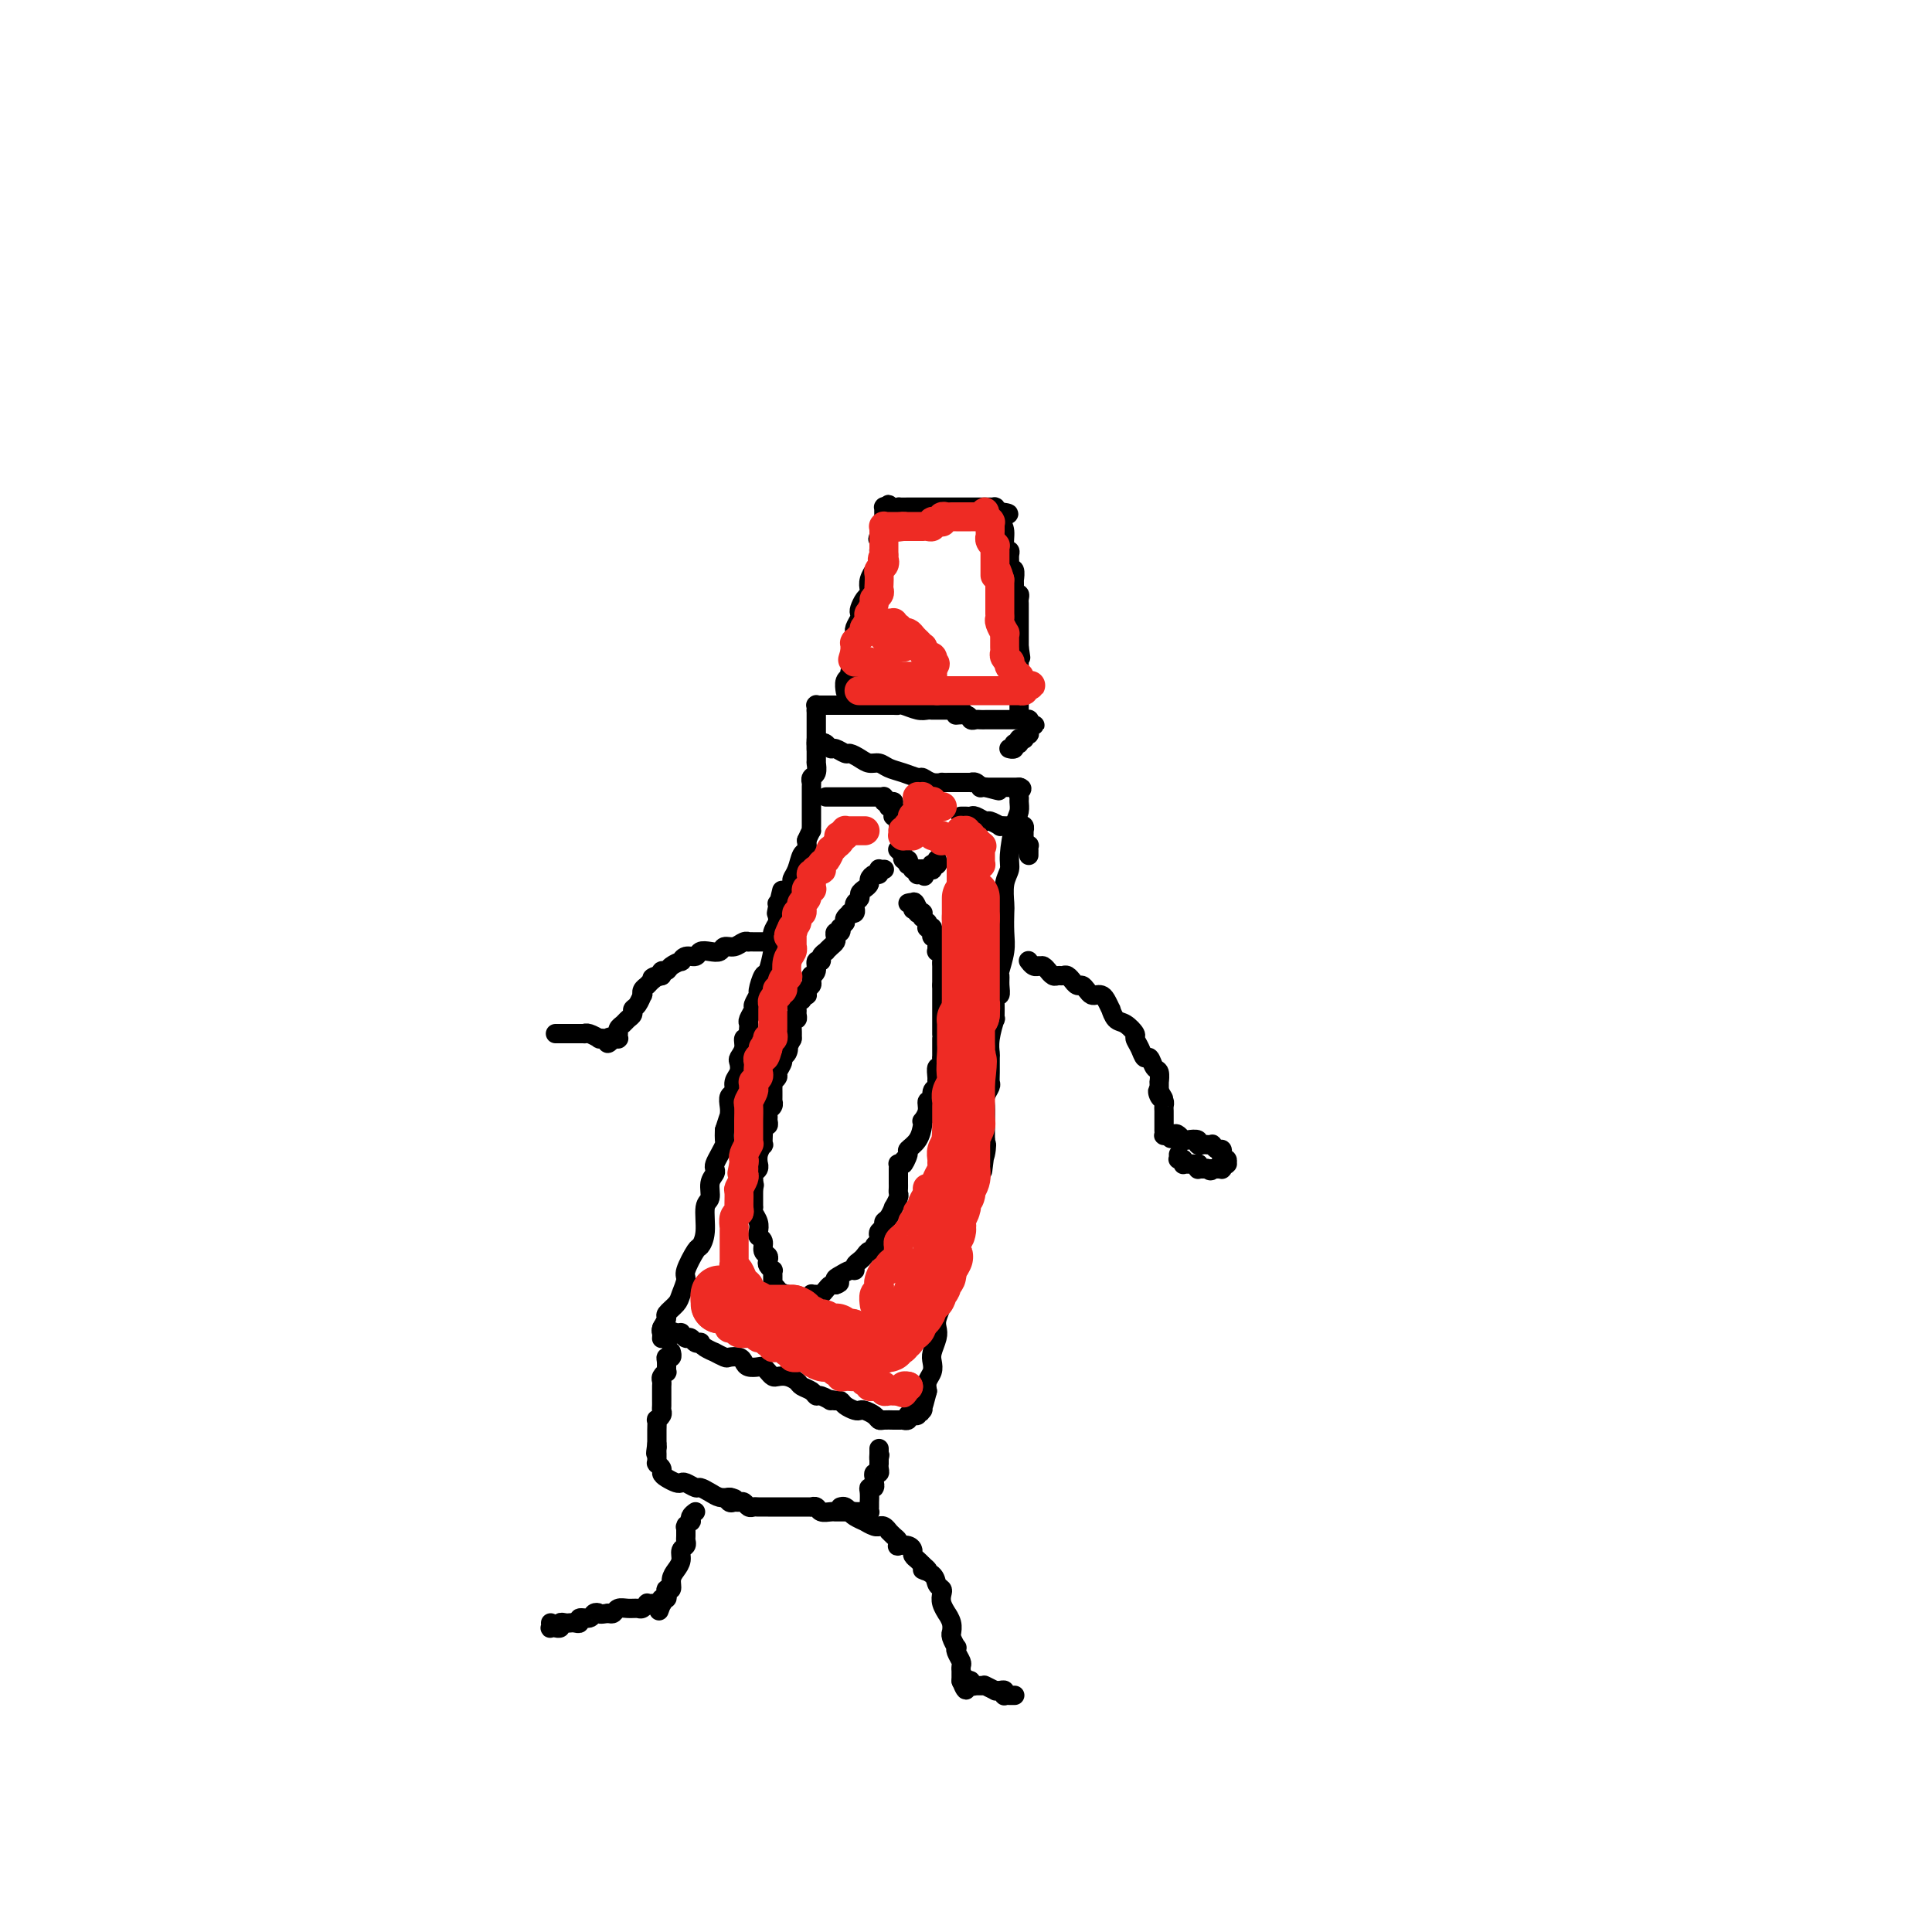 <svg viewBox='0 0 400 400' version='1.1' xmlns='http://www.w3.org/2000/svg' xmlns:xlink='http://www.w3.org/1999/xlink'><g fill='none' stroke='#000000' stroke-width='4' stroke-linecap='round' stroke-linejoin='round'><path d='M137,277c-0.009,0.098 -0.018,0.196 0,0c0.018,-0.196 0.064,-0.686 0,-1c-0.064,-0.314 -0.239,-0.453 0,-1c0.239,-0.547 0.891,-1.502 1,-2c0.109,-0.498 -0.327,-0.540 0,-1c0.327,-0.460 1.415,-1.339 2,-2c0.585,-0.661 0.667,-1.103 1,-2c0.333,-0.897 0.916,-2.247 1,-3c0.084,-0.753 -0.332,-0.909 0,-2c0.332,-1.091 1.414,-3.117 2,-4c0.586,-0.883 0.678,-0.624 1,-1c0.322,-0.376 0.875,-1.386 1,-3c0.125,-1.614 -0.176,-3.833 0,-5c0.176,-1.167 0.831,-1.282 1,-2c0.169,-0.718 -0.148,-2.041 0,-3c0.148,-0.959 0.761,-1.556 1,-2c0.239,-0.444 0.102,-0.734 0,-1c-0.102,-0.266 -0.171,-0.508 0,-1c0.171,-0.492 0.582,-1.235 1,-2c0.418,-0.765 0.843,-1.552 1,-2c0.157,-0.448 0.045,-0.557 0,-1c-0.045,-0.443 -0.022,-1.222 0,-2'/><path d='M150,234c2.239,-7.069 1.336,-3.241 1,-2c-0.336,1.241 -0.105,-0.104 0,-1c0.105,-0.896 0.084,-1.342 0,-2c-0.084,-0.658 -0.233,-1.528 0,-2c0.233,-0.472 0.846,-0.545 1,-1c0.154,-0.455 -0.151,-1.290 0,-2c0.151,-0.710 0.757,-1.294 1,-2c0.243,-0.706 0.121,-1.533 0,-2c-0.121,-0.467 -0.243,-0.573 0,-1c0.243,-0.427 0.850,-1.175 1,-2c0.150,-0.825 -0.156,-1.727 0,-2c0.156,-0.273 0.773,0.083 1,0c0.227,-0.083 0.065,-0.604 0,-1c-0.065,-0.396 -0.033,-0.668 0,-1c0.033,-0.332 0.065,-0.723 0,-1c-0.065,-0.277 -0.229,-0.439 0,-1c0.229,-0.561 0.849,-1.521 1,-2c0.151,-0.479 -0.167,-0.478 0,-1c0.167,-0.522 0.819,-1.566 1,-2c0.181,-0.434 -0.109,-0.259 0,-1c0.109,-0.741 0.618,-2.397 1,-3c0.382,-0.603 0.637,-0.153 1,-1c0.363,-0.847 0.833,-2.990 1,-4c0.167,-1.010 0.031,-0.886 0,-1c-0.031,-0.114 0.044,-0.465 0,-1c-0.044,-0.535 -0.208,-1.253 0,-2c0.208,-0.747 0.788,-1.523 1,-2c0.212,-0.477 0.057,-0.654 0,-1c-0.057,-0.346 -0.015,-0.863 0,-1c0.015,-0.137 0.004,0.104 0,0c-0.004,-0.104 -0.002,-0.552 0,-1'/><path d='M161,188c1.703,-7.133 0.459,-1.967 0,0c-0.459,1.967 -0.134,0.735 0,0c0.134,-0.735 0.078,-0.974 0,-1c-0.078,-0.026 -0.180,0.162 0,0c0.180,-0.162 0.640,-0.675 1,-1c0.360,-0.325 0.621,-0.462 1,-1c0.379,-0.538 0.876,-1.477 1,-2c0.124,-0.523 -0.124,-0.629 0,-1c0.124,-0.371 0.621,-1.007 1,-2c0.379,-0.993 0.641,-2.344 1,-3c0.359,-0.656 0.817,-0.616 1,-1c0.183,-0.384 0.092,-1.192 0,-2'/><path d='M167,174c1.155,-2.571 1.041,-1.998 1,-2c-0.041,-0.002 -0.011,-0.579 0,-1c0.011,-0.421 0.003,-0.686 0,-1c-0.003,-0.314 -0.001,-0.676 0,-1c0.001,-0.324 0.000,-0.611 0,-1c-0.000,-0.389 -0.000,-0.881 0,-1c0.000,-0.119 -0.000,0.136 0,0c0.000,-0.136 0.000,-0.662 0,-1c-0.000,-0.338 -0.001,-0.486 0,-1c0.001,-0.514 0.004,-1.393 0,-2c-0.004,-0.607 -0.015,-0.941 0,-1c0.015,-0.059 0.057,0.156 0,0c-0.057,-0.156 -0.211,-0.682 0,-1c0.211,-0.318 0.789,-0.429 1,-1c0.211,-0.571 0.057,-1.602 0,-2c-0.057,-0.398 -0.015,-0.162 0,0c0.015,0.162 0.004,0.250 0,0c-0.004,-0.250 -0.001,-0.838 0,-1c0.001,-0.162 0.000,0.101 0,0c-0.000,-0.101 -0.000,-0.567 0,-1c0.000,-0.433 0.000,-0.834 0,-1c-0.000,-0.166 -0.000,-0.097 0,0c0.000,0.097 0.000,0.222 0,0c-0.000,-0.222 -0.000,-0.792 0,-1c0.000,-0.208 0.000,-0.056 0,0c-0.000,0.056 -0.000,0.015 0,0c0.000,-0.015 0.000,-0.004 0,0c-0.000,0.004 -0.000,0.002 0,0'/><path d='M169,154c0.261,-3.099 -0.086,-0.845 0,0c0.086,0.845 0.604,0.283 1,0c0.396,-0.283 0.668,-0.287 1,0c0.332,0.287 0.722,0.864 1,1c0.278,0.136 0.445,-0.170 1,0c0.555,0.170 1.500,0.815 2,1c0.500,0.185 0.556,-0.091 1,0c0.444,0.091 1.276,0.549 2,1c0.724,0.451 1.339,0.895 2,1c0.661,0.105 1.367,-0.131 2,0c0.633,0.131 1.194,0.627 2,1c0.806,0.373 1.856,0.622 3,1c1.144,0.378 2.382,0.886 3,1c0.618,0.114 0.617,-0.166 1,0c0.383,0.166 1.150,0.776 2,1c0.850,0.224 1.782,0.060 2,0c0.218,-0.060 -0.279,-0.016 0,0c0.279,0.016 1.332,0.004 2,0c0.668,-0.004 0.949,-0.001 1,0c0.051,0.001 -0.130,0.000 0,0c0.130,-0.000 0.570,-0.000 1,0c0.430,0.000 0.851,-0.000 1,0c0.149,0.000 0.025,0.000 0,0c-0.025,-0.000 0.049,-0.001 0,0c-0.049,0.001 -0.219,0.004 0,0c0.219,-0.004 0.829,-0.015 1,0c0.171,0.015 -0.095,0.057 0,0c0.095,-0.057 0.551,-0.211 1,0c0.449,0.211 0.890,0.788 1,1c0.110,0.212 -0.111,0.061 0,0c0.111,-0.061 0.556,-0.030 1,0'/><path d='M204,163c5.414,1.392 1.450,0.373 0,0c-1.450,-0.373 -0.384,-0.100 0,0c0.384,0.100 0.088,0.027 0,0c-0.088,-0.027 0.033,-0.007 0,0c-0.033,0.007 -0.219,0.002 0,0c0.219,-0.002 0.842,-0.001 1,0c0.158,0.001 -0.150,0.000 0,0c0.150,-0.000 0.757,-0.000 1,0c0.243,0.000 0.121,0.000 0,0c-0.121,-0.000 -0.243,-0.000 0,0c0.243,0.000 0.850,0.000 1,0c0.150,-0.000 -0.156,-0.000 0,0c0.156,0.000 0.774,0.000 1,0c0.226,-0.000 0.059,-0.000 0,0c-0.059,0.000 -0.012,0.000 0,0c0.012,-0.000 -0.012,-0.000 0,0c0.012,0.000 0.060,0.000 0,0c-0.060,-0.000 -0.227,-0.000 0,0c0.227,0.000 0.849,0.000 1,0c0.151,-0.000 -0.170,-0.000 0,0c0.170,0.000 0.830,0.000 1,0c0.170,-0.000 -0.150,-0.000 0,0c0.150,0.000 0.771,0.000 1,0c0.229,-0.000 0.065,-0.000 0,0c-0.065,0.000 -0.033,0.000 0,0'/><path d='M211,163c1.082,0.175 0.287,0.613 0,1c-0.287,0.387 -0.067,0.723 0,1c0.067,0.277 -0.020,0.497 0,1c0.020,0.503 0.145,1.291 0,2c-0.145,0.709 -0.561,1.339 -1,3c-0.439,1.661 -0.902,4.355 -1,6c-0.098,1.645 0.170,2.243 0,3c-0.170,0.757 -0.777,1.674 -1,3c-0.223,1.326 -0.064,3.059 0,4c0.064,0.941 0.031,1.088 0,2c-0.031,0.912 -0.061,2.590 0,4c0.061,1.410 0.214,2.554 0,4c-0.214,1.446 -0.793,3.195 -1,4c-0.207,0.805 -0.041,0.665 0,1c0.041,0.335 -0.042,1.146 0,2c0.042,0.854 0.208,1.753 0,2c-0.208,0.247 -0.792,-0.156 -1,0c-0.208,0.156 -0.042,0.872 0,2c0.042,1.128 -0.041,2.668 0,3c0.041,0.332 0.207,-0.542 0,0c-0.207,0.542 -0.788,2.502 -1,4c-0.212,1.498 -0.056,2.533 0,3c0.056,0.467 0.011,0.366 0,1c-0.011,0.634 0.011,2.003 0,3c-0.011,0.997 -0.056,1.623 0,2c0.056,0.377 0.211,0.505 0,1c-0.211,0.495 -0.789,1.356 -1,2c-0.211,0.644 -0.057,1.069 0,2c0.057,0.931 0.015,2.366 0,3c-0.015,0.634 -0.004,0.467 0,1c0.004,0.533 0.002,1.767 0,3'/><path d='M204,236c-1.100,11.714 -0.351,4.500 0,2c0.351,-2.500 0.305,-0.285 0,1c-0.305,1.285 -0.869,1.640 -1,2c-0.131,0.360 0.171,0.727 0,1c-0.171,0.273 -0.817,0.453 -1,1c-0.183,0.547 0.096,1.460 0,2c-0.096,0.540 -0.566,0.707 -1,1c-0.434,0.293 -0.833,0.712 -1,1c-0.167,0.288 -0.101,0.444 0,1c0.101,0.556 0.238,1.511 0,2c-0.238,0.489 -0.853,0.510 -1,1c-0.147,0.490 0.172,1.448 0,2c-0.172,0.552 -0.834,0.700 -1,1c-0.166,0.300 0.166,0.754 0,1c-0.166,0.246 -0.828,0.285 -1,1c-0.172,0.715 0.146,2.106 0,3c-0.146,0.894 -0.757,1.290 -1,2c-0.243,0.710 -0.118,1.734 0,2c0.118,0.266 0.229,-0.225 0,0c-0.229,0.225 -0.797,1.166 -1,2c-0.203,0.834 -0.041,1.560 0,2c0.041,0.440 -0.041,0.592 0,1c0.041,0.408 0.203,1.072 0,2c-0.203,0.928 -0.773,2.121 -1,3c-0.227,0.879 -0.112,1.443 0,2c0.112,0.557 0.223,1.108 0,2c-0.223,0.892 -0.778,2.126 -1,3c-0.222,0.874 -0.111,1.389 0,2c0.111,0.611 0.222,1.318 0,2c-0.222,0.682 -0.778,1.338 -1,2c-0.222,0.662 -0.111,1.331 0,2'/><path d='M192,288c-2.083,8.206 -1.290,2.719 -1,1c0.290,-1.719 0.079,0.328 0,1c-0.079,0.672 -0.025,-0.030 0,0c0.025,0.030 0.021,0.793 0,1c-0.021,0.207 -0.058,-0.142 0,0c0.058,0.142 0.213,0.774 0,1c-0.213,0.226 -0.793,0.047 -1,0c-0.207,-0.047 -0.041,0.040 0,0c0.041,-0.040 -0.042,-0.207 0,0c0.042,0.207 0.208,0.788 0,1c-0.208,0.212 -0.792,0.057 -1,0c-0.208,-0.057 -0.042,-0.015 0,0c0.042,0.015 -0.042,0.003 0,0c0.042,-0.003 0.208,0.003 0,0c-0.208,-0.003 -0.792,-0.015 -1,0c-0.208,0.015 -0.041,0.057 0,0c0.041,-0.057 -0.045,-0.211 0,0c0.045,0.211 0.220,0.789 0,1c-0.220,0.211 -0.836,0.056 -1,0c-0.164,-0.056 0.125,-0.014 0,0c-0.125,0.014 -0.662,0.001 -1,0c-0.338,-0.001 -0.475,0.010 -1,0c-0.525,-0.010 -1.436,-0.041 -2,0c-0.564,0.041 -0.780,0.155 -1,0c-0.220,-0.155 -0.444,-0.580 -1,-1c-0.556,-0.420 -1.444,-0.834 -2,-1c-0.556,-0.166 -0.779,-0.083 -1,0c-0.221,0.083 -0.441,0.167 -1,0c-0.559,-0.167 -1.458,-0.583 -2,-1c-0.542,-0.417 -0.726,-0.833 -1,-1c-0.274,-0.167 -0.637,-0.083 -1,0'/><path d='M173,290c-2.130,-0.555 -0.956,0.059 -1,0c-0.044,-0.059 -1.306,-0.789 -2,-1c-0.694,-0.211 -0.819,0.097 -1,0c-0.181,-0.097 -0.420,-0.601 -1,-1c-0.580,-0.399 -1.503,-0.695 -2,-1c-0.497,-0.305 -0.567,-0.620 -1,-1c-0.433,-0.380 -1.230,-0.823 -2,-1c-0.770,-0.177 -1.515,-0.086 -2,0c-0.485,0.086 -0.711,0.167 -1,0c-0.289,-0.167 -0.641,-0.584 -1,-1c-0.359,-0.416 -0.725,-0.833 -1,-1c-0.275,-0.167 -0.459,-0.083 -1,0c-0.541,0.083 -1.439,0.167 -2,0c-0.561,-0.167 -0.785,-0.585 -1,-1c-0.215,-0.415 -0.420,-0.829 -1,-1c-0.580,-0.171 -1.535,-0.101 -2,0c-0.465,0.101 -0.440,0.234 -1,0c-0.560,-0.234 -1.704,-0.833 -2,-1c-0.296,-0.167 0.257,0.100 0,0c-0.257,-0.100 -1.326,-0.566 -2,-1c-0.674,-0.434 -0.955,-0.834 -1,-1c-0.045,-0.166 0.145,-0.097 0,0c-0.145,0.097 -0.626,0.223 -1,0c-0.374,-0.223 -0.640,-0.796 -1,-1c-0.360,-0.204 -0.813,-0.041 -1,0c-0.187,0.041 -0.106,-0.042 0,0c0.106,0.042 0.238,0.207 0,0c-0.238,-0.207 -0.847,-0.788 -1,-1c-0.153,-0.212 0.151,-0.057 0,0c-0.151,0.057 -0.757,0.016 -1,0c-0.243,-0.016 -0.121,-0.008 0,0'/><path d='M140,276c-5.333,-2.167 -2.167,-0.583 -1,0c1.167,0.583 0.333,0.167 0,0c-0.333,-0.167 -0.167,-0.083 0,0'/><path d='M139,280c-0.031,-0.117 -0.061,-0.234 0,0c0.061,0.234 0.214,0.818 0,1c-0.214,0.182 -0.793,-0.039 -1,0c-0.207,0.039 -0.041,0.339 0,1c0.041,0.661 -0.041,1.683 0,2c0.041,0.317 0.207,-0.071 0,0c-0.207,0.071 -0.788,0.601 -1,1c-0.212,0.399 -0.057,0.666 0,1c0.057,0.334 0.015,0.733 0,1c-0.015,0.267 -0.004,0.400 0,1c0.004,0.600 0.002,1.666 0,2c-0.002,0.334 -0.004,-0.064 0,0c0.004,0.064 0.015,0.590 0,1c-0.015,0.410 -0.057,0.705 0,1c0.057,0.295 0.211,0.590 0,1c-0.211,0.410 -0.789,0.936 -1,1c-0.211,0.064 -0.057,-0.334 0,0c0.057,0.334 0.015,1.399 0,2c-0.015,0.601 -0.004,0.739 0,1c0.004,0.261 0.001,0.646 0,1c-0.001,0.354 -0.001,0.677 0,1'/><path d='M136,299c-0.464,3.182 -0.124,1.638 0,1c0.124,-0.638 0.033,-0.368 0,0c-0.033,0.368 -0.009,0.834 0,1c0.009,0.166 0.002,0.030 0,0c-0.002,-0.030 -0.001,0.045 0,0c0.001,-0.045 0.000,-0.209 0,0c-0.000,0.209 -0.000,0.792 0,1c0.000,0.208 0.000,0.042 0,0c-0.000,-0.042 -0.000,0.041 0,0c0.000,-0.041 0.000,-0.207 0,0c-0.000,0.207 -0.000,0.788 0,1c0.000,0.212 0.000,0.057 0,0c-0.000,-0.057 -0.000,-0.015 0,0c0.000,0.015 0.000,0.004 0,0c-0.000,-0.004 -0.001,-0.002 0,0c0.001,0.002 0.004,0.003 0,0c-0.004,-0.003 -0.016,-0.012 0,0c0.016,0.012 0.059,0.044 0,0c-0.059,-0.044 -0.219,-0.166 0,0c0.219,0.166 0.818,0.619 1,1c0.182,0.381 -0.055,0.689 0,1c0.055,0.311 0.400,0.623 1,1c0.600,0.377 1.455,0.818 2,1c0.545,0.182 0.779,0.104 1,0c0.221,-0.104 0.429,-0.234 1,0c0.571,0.234 1.504,0.834 2,1c0.496,0.166 0.556,-0.100 1,0c0.444,0.100 1.273,0.565 2,1c0.727,0.435 1.350,0.838 2,1c0.650,0.162 1.325,0.081 2,0'/><path d='M151,310c2.179,0.713 0.625,-0.006 0,0c-0.625,0.006 -0.322,0.737 0,1c0.322,0.263 0.664,0.056 1,0c0.336,-0.056 0.666,0.037 1,0c0.334,-0.037 0.670,-0.206 1,0c0.330,0.206 0.652,0.787 1,1c0.348,0.213 0.722,0.057 1,0c0.278,-0.057 0.459,-0.015 1,0c0.541,0.015 1.441,0.004 2,0c0.559,-0.004 0.775,-0.001 1,0c0.225,0.001 0.458,0.000 1,0c0.542,-0.000 1.392,-0.000 2,0c0.608,0.000 0.972,-0.000 1,0c0.028,0.000 -0.281,0.000 0,0c0.281,-0.000 1.150,-0.001 2,0c0.850,0.001 1.680,0.004 2,0c0.320,-0.004 0.131,-0.015 0,0c-0.131,0.015 -0.203,0.057 0,0c0.203,-0.057 0.681,-0.211 1,0c0.319,0.211 0.478,0.789 1,1c0.522,0.211 1.407,0.057 2,0c0.593,-0.057 0.895,-0.015 1,0c0.105,0.015 0.013,0.004 0,0c-0.013,-0.004 0.052,-0.001 0,0c-0.052,0.001 -0.220,0.000 0,0c0.220,-0.000 0.829,-0.000 1,0c0.171,0.000 -0.095,0.000 0,0c0.095,-0.000 0.551,-0.000 1,0c0.449,0.000 0.890,0.000 1,0c0.110,-0.000 -0.111,-0.000 0,0c0.111,0.000 0.556,0.000 1,0'/><path d='M177,313c4.023,0.464 1.082,0.124 0,0c-1.082,-0.124 -0.304,-0.033 0,0c0.304,0.033 0.134,0.009 0,0c-0.134,-0.009 -0.233,-0.002 0,0c0.233,0.002 0.798,0.001 1,0c0.202,-0.001 0.040,-0.000 0,0c-0.040,0.000 0.042,0.000 0,0c-0.042,-0.000 -0.208,0.000 0,0c0.208,-0.000 0.792,-0.000 1,0c0.208,0.000 0.042,0.001 0,0c-0.042,-0.001 0.041,-0.004 0,0c-0.041,0.004 -0.207,0.015 0,0c0.207,-0.015 0.788,-0.055 1,0c0.212,0.055 0.057,0.207 0,0c-0.057,-0.207 -0.015,-0.772 0,-1c0.015,-0.228 0.004,-0.120 0,0c-0.004,0.120 -0.002,0.252 0,0c0.002,-0.252 0.004,-0.890 0,-1c-0.004,-0.110 -0.015,0.306 0,0c0.015,-0.306 0.057,-1.335 0,-2c-0.057,-0.665 -0.211,-0.965 0,-1c0.211,-0.035 0.788,0.197 1,0c0.212,-0.197 0.061,-0.823 0,-1c-0.061,-0.177 -0.030,0.093 0,0c0.030,-0.093 0.061,-0.551 0,-1c-0.061,-0.449 -0.212,-0.890 0,-1c0.212,-0.110 0.789,0.111 1,0c0.211,-0.111 0.057,-0.556 0,-1c-0.057,-0.444 -0.015,-0.889 0,-1c0.015,-0.111 0.004,0.111 0,0c-0.004,-0.111 -0.002,-0.556 0,-1'/><path d='M182,302c0.309,-1.642 0.083,-0.248 0,0c-0.083,0.248 -0.022,-0.652 0,-1c0.022,-0.348 0.006,-0.146 0,0c-0.006,0.146 -0.002,0.235 0,0c0.002,-0.235 0.000,-0.795 0,-1c-0.000,-0.205 -0.000,-0.055 0,0c0.000,0.055 0.000,0.016 0,0c-0.000,-0.016 -0.000,-0.008 0,0'/><path d='M169,155c0.000,0.122 0.000,0.244 0,0c0.000,-0.244 0.000,-0.853 0,-1c0.000,-0.147 0.000,0.167 0,0c0.000,-0.167 0.000,-0.816 0,-1c0.000,-0.184 0.000,0.095 0,0c0.000,-0.095 0.000,-0.565 0,-1c0.000,-0.435 0.000,-0.835 0,-1c0.000,-0.165 0.000,-0.096 0,0c0.000,0.096 0.000,0.218 0,0c0.000,-0.218 0.000,-0.776 0,-1c0.000,-0.224 0.000,-0.113 0,0c0.000,0.113 0.000,0.227 0,0c0.000,-0.227 0.000,-0.797 0,-1c-0.000,-0.203 -0.000,-0.040 0,0c0.000,0.040 0.000,-0.042 0,0c0.000,0.042 0.000,0.208 0,0c0.000,-0.208 0.000,-0.791 0,-1c0.000,-0.209 0.000,-0.046 0,0c0.000,0.046 0.000,-0.026 0,0c0.000,0.026 0.000,0.150 0,0c0.000,-0.150 0.000,-0.575 0,-1'/><path d='M169,147c-0.000,-1.233 -0.000,-0.316 0,0c0.000,0.316 0.000,0.032 0,0c-0.000,-0.032 -0.001,0.188 0,0c0.001,-0.188 0.004,-0.782 0,-1c-0.004,-0.218 -0.016,-0.058 0,0c0.016,0.058 0.060,0.016 0,0c-0.060,-0.016 -0.224,-0.004 0,0c0.224,0.004 0.834,0.001 1,0c0.166,-0.001 -0.114,-0.000 0,0c0.114,0.000 0.623,0.000 1,0c0.377,-0.000 0.622,-0.000 1,0c0.378,0.000 0.888,0.000 1,0c0.112,-0.000 -0.173,-0.000 0,0c0.173,0.000 0.806,0.000 1,0c0.194,-0.000 -0.051,-0.000 0,0c0.051,0.000 0.399,0.000 1,0c0.601,-0.000 1.457,-0.000 2,0c0.543,0.000 0.775,0.000 1,0c0.225,-0.000 0.445,-0.000 1,0c0.555,0.000 1.444,0.000 2,0c0.556,-0.000 0.777,-0.001 1,0c0.223,0.001 0.448,0.004 1,0c0.552,-0.004 1.433,-0.015 2,0c0.567,0.015 0.822,0.057 1,0c0.178,-0.057 0.281,-0.211 1,0c0.719,0.211 2.055,0.789 3,1c0.945,0.211 1.499,0.057 2,0c0.501,-0.057 0.949,-0.015 1,0c0.051,0.015 -0.294,0.004 0,0c0.294,-0.004 1.227,-0.001 2,0c0.773,0.001 1.387,0.001 2,0'/><path d='M197,147c4.449,0.243 1.573,0.850 1,1c-0.573,0.150 1.157,-0.156 2,0c0.843,0.156 0.799,0.774 1,1c0.201,0.226 0.646,0.061 1,0c0.354,-0.061 0.616,-0.016 1,0c0.384,0.016 0.891,0.004 1,0c0.109,-0.004 -0.178,-0.001 0,0c0.178,0.001 0.822,0.000 1,0c0.178,-0.000 -0.111,-0.000 0,0c0.111,0.000 0.621,0.000 1,0c0.379,-0.000 0.627,-0.000 1,0c0.373,0.000 0.871,0.000 1,0c0.129,-0.000 -0.110,-0.000 0,0c0.110,0.000 0.569,0.000 1,0c0.431,-0.000 0.833,-0.000 1,0c0.167,0.000 0.097,0.000 0,0c-0.097,-0.000 -0.223,0.000 0,0c0.223,-0.000 0.796,-0.000 1,0c0.204,0.000 0.041,0.000 0,0c-0.041,-0.000 0.042,-0.000 0,0c-0.042,0.000 -0.208,0.000 0,0c0.208,-0.000 0.792,-0.000 1,0c0.208,0.000 0.042,0.000 0,0c-0.042,-0.000 0.041,-0.000 0,0c-0.041,0.000 -0.207,0.000 0,0c0.207,-0.000 0.788,-0.001 1,0c0.212,0.001 0.057,0.003 0,0c-0.057,-0.003 -0.015,-0.011 0,0c0.015,0.011 0.004,0.041 0,0c-0.004,-0.041 -0.001,-0.155 0,0c0.001,0.155 0.001,0.577 0,1'/><path d='M213,150c2.476,0.399 0.664,-0.104 0,0c-0.664,0.104 -0.182,0.816 0,1c0.182,0.184 0.063,-0.161 0,0c-0.063,0.161 -0.070,0.828 0,1c0.070,0.172 0.216,-0.150 0,0c-0.216,0.150 -0.794,0.772 -1,1c-0.206,0.228 -0.041,0.061 0,0c0.041,-0.061 -0.042,-0.017 0,0c0.042,0.017 0.208,0.008 0,0c-0.208,-0.008 -0.792,-0.016 -1,0c-0.208,0.016 -0.042,0.057 0,0c0.042,-0.057 -0.042,-0.212 0,0c0.042,0.212 0.208,0.793 0,1c-0.208,0.207 -0.792,0.041 -1,0c-0.208,-0.041 -0.042,0.041 0,0c0.042,-0.041 -0.041,-0.207 0,0c0.041,0.207 0.207,0.788 0,1c-0.207,0.212 -0.788,0.057 -1,0c-0.212,-0.057 -0.057,-0.015 0,0c0.057,0.015 0.016,0.004 0,0c-0.016,-0.004 -0.008,-0.002 0,0'/><path d='M175,143c-0.009,-0.054 -0.017,-0.107 0,0c0.017,0.107 0.061,0.375 0,0c-0.061,-0.375 -0.227,-1.393 0,-2c0.227,-0.607 0.846,-0.803 1,-1c0.154,-0.197 -0.156,-0.394 0,-1c0.156,-0.606 0.778,-1.619 1,-3c0.222,-1.381 0.046,-3.130 0,-4c-0.046,-0.870 0.040,-0.862 0,-1c-0.040,-0.138 -0.204,-0.422 0,-1c0.204,-0.578 0.776,-1.450 1,-2c0.224,-0.550 0.099,-0.777 0,-1c-0.099,-0.223 -0.171,-0.444 0,-1c0.171,-0.556 0.586,-1.449 1,-2c0.414,-0.551 0.828,-0.759 1,-1c0.172,-0.241 0.102,-0.515 0,-1c-0.102,-0.485 -0.238,-1.182 0,-2c0.238,-0.818 0.848,-1.759 1,-2c0.152,-0.241 -0.155,0.217 0,0c0.155,-0.217 0.774,-1.110 1,-2c0.226,-0.890 0.061,-1.778 0,-2c-0.061,-0.222 -0.017,0.222 0,0c0.017,-0.222 0.009,-1.111 0,-2'/><path d='M182,112c1.099,-5.035 0.347,-2.124 0,-1c-0.347,1.124 -0.289,0.460 0,0c0.289,-0.460 0.810,-0.714 1,-1c0.190,-0.286 0.051,-0.602 0,-1c-0.051,-0.398 -0.014,-0.877 0,-1c0.014,-0.123 0.004,0.110 0,0c-0.004,-0.110 -0.001,-0.564 0,-1c0.001,-0.436 0.000,-0.853 0,-1c-0.000,-0.147 -0.000,-0.025 0,0c0.000,0.025 0.000,-0.046 0,0c-0.000,0.046 -0.000,0.208 0,0c0.000,-0.208 -0.000,-0.788 0,-1c0.000,-0.212 0.000,-0.057 0,0c-0.000,0.057 -0.000,0.015 0,0c0.000,-0.015 0.000,-0.004 0,0c-0.000,0.004 -0.001,0.001 0,0c0.001,-0.001 0.003,-0.000 0,0c-0.003,0.000 -0.011,0.000 0,0c0.011,-0.000 0.041,-0.000 0,0c-0.041,0.000 -0.155,0.000 0,0c0.155,-0.000 0.577,-0.000 1,0'/><path d='M184,105c0.183,-1.083 -0.359,-0.290 0,0c0.359,0.290 1.620,0.078 2,0c0.380,-0.078 -0.122,-0.021 0,0c0.122,0.021 0.868,0.006 2,0c1.132,-0.006 2.650,-0.001 3,0c0.350,0.001 -0.469,0.000 0,0c0.469,-0.000 2.225,-0.000 3,0c0.775,0.000 0.570,0.000 1,0c0.430,-0.000 1.495,-0.000 2,0c0.505,0.000 0.450,0.000 1,0c0.550,-0.000 1.707,-0.000 2,0c0.293,0.000 -0.276,0.000 0,0c0.276,-0.000 1.399,-0.000 2,0c0.601,0.000 0.682,0.000 1,0c0.318,-0.000 0.874,-0.000 1,0c0.126,0.000 -0.176,0.000 0,0c0.176,-0.000 0.832,-0.000 1,0c0.168,0.000 -0.151,0.000 0,0c0.151,-0.000 0.772,-0.001 1,0c0.228,0.001 0.064,0.003 0,0c-0.064,-0.003 -0.027,-0.011 0,0c0.027,0.011 0.046,0.041 0,0c-0.046,-0.041 -0.156,-0.155 0,0c0.156,0.155 0.578,0.577 1,1'/><path d='M207,106c3.576,0.341 1.014,0.693 0,1c-1.014,0.307 -0.482,0.568 0,1c0.482,0.432 0.914,1.036 1,2c0.086,0.964 -0.174,2.287 0,3c0.174,0.713 0.782,0.816 1,1c0.218,0.184 0.044,0.449 0,1c-0.044,0.551 0.041,1.386 0,2c-0.041,0.614 -0.207,1.006 0,1c0.207,-0.006 0.788,-0.409 1,0c0.212,0.409 0.057,1.630 0,2c-0.057,0.370 -0.015,-0.112 0,0c0.015,0.112 0.003,0.819 0,1c-0.003,0.181 0.003,-0.162 0,0c-0.003,0.162 -0.015,0.831 0,1c0.015,0.169 0.057,-0.162 0,0c-0.057,0.162 -0.211,0.817 0,1c0.211,0.183 0.789,-0.105 1,0c0.211,0.105 0.057,0.602 0,1c-0.057,0.398 -0.015,0.698 0,1c0.015,0.302 0.004,0.606 0,1c-0.004,0.394 -0.001,0.879 0,1c0.001,0.121 0.000,-0.122 0,0c-0.000,0.122 -0.000,0.607 0,1c0.000,0.393 0.000,0.692 0,1c-0.000,0.308 -0.000,0.625 0,1c0.000,0.375 0.000,0.808 0,1c-0.000,0.192 -0.000,0.144 0,0c0.000,-0.144 0.000,-0.385 0,0c-0.000,0.385 -0.000,1.396 0,2c0.000,0.604 0.000,0.802 0,1'/><path d='M211,134c0.619,4.283 0.166,0.989 0,0c-0.166,-0.989 -0.044,0.326 0,1c0.044,0.674 0.012,0.706 0,1c-0.012,0.294 -0.003,0.848 0,1c0.003,0.152 0.001,-0.099 0,0c-0.001,0.099 -0.000,0.549 0,1c0.000,0.451 0.000,0.905 0,1c-0.000,0.095 -0.000,-0.168 0,0c0.000,0.168 0.000,0.767 0,1c-0.000,0.233 -0.000,0.100 0,0c0.000,-0.100 0.000,-0.167 0,0c-0.000,0.167 -0.000,0.569 0,1c0.000,0.431 0.000,0.890 0,1c-0.000,0.110 -0.000,-0.128 0,0c0.000,0.128 0.000,0.623 0,1c-0.000,0.377 -0.000,0.637 0,1c0.000,0.363 0.000,0.828 0,1c-0.000,0.172 -0.000,0.050 0,0c0.000,-0.050 0.000,-0.028 0,0c-0.000,0.028 -0.000,0.060 0,0c0.000,-0.060 0.000,-0.213 0,0c-0.000,0.213 -0.000,0.793 0,1c0.000,0.207 0.000,0.042 0,0c-0.000,-0.042 0.000,0.040 0,0c0.000,-0.040 0.000,-0.203 0,0c0.000,0.203 0.000,0.773 0,1c0.000,0.227 0.000,0.112 0,0c0.000,-0.112 0.000,-0.223 0,0c0.000,0.223 0.000,0.778 0,1c0.000,0.222 0.000,0.111 0,0'/><path d='M183,180c-0.030,0.000 -0.061,0.000 0,0c0.061,-0.000 0.212,-0.001 0,0c-0.212,0.001 -0.788,0.004 -1,0c-0.212,-0.004 -0.059,-0.016 0,0c0.059,0.016 0.026,0.060 0,0c-0.026,-0.060 -0.045,-0.223 0,0c0.045,0.223 0.153,0.833 0,1c-0.153,0.167 -0.567,-0.110 -1,0c-0.433,0.110 -0.886,0.607 -1,1c-0.114,0.393 0.109,0.682 0,1c-0.109,0.318 -0.551,0.664 -1,1c-0.449,0.336 -0.905,0.664 -1,1c-0.095,0.336 0.172,0.682 0,1c-0.172,0.318 -0.782,0.607 -1,1c-0.218,0.393 -0.043,0.889 0,1c0.043,0.111 -0.045,-0.163 0,0c0.045,0.163 0.222,0.765 0,1c-0.222,0.235 -0.843,0.104 -1,0c-0.157,-0.104 0.150,-0.182 0,0c-0.150,0.182 -0.757,0.623 -1,1c-0.243,0.377 -0.121,0.688 0,1'/><path d='M175,191c-1.480,1.864 -1.180,1.024 -1,1c0.180,-0.024 0.242,0.767 0,1c-0.242,0.233 -0.787,-0.091 -1,0c-0.213,0.091 -0.095,0.598 0,1c0.095,0.402 0.165,0.699 0,1c-0.165,0.301 -0.565,0.607 -1,1c-0.435,0.393 -0.905,0.874 -1,1c-0.095,0.126 0.186,-0.103 0,0c-0.186,0.103 -0.838,0.539 -1,1c-0.162,0.461 0.167,0.946 0,1c-0.167,0.054 -0.830,-0.322 -1,0c-0.170,0.322 0.151,1.343 0,2c-0.151,0.657 -0.776,0.949 -1,1c-0.224,0.051 -0.046,-0.140 0,0c0.046,0.140 -0.039,0.612 0,1c0.039,0.388 0.203,0.693 0,1c-0.203,0.307 -0.772,0.617 -1,1c-0.228,0.383 -0.114,0.839 0,1c0.114,0.161 0.228,0.028 0,0c-0.228,-0.028 -0.797,0.048 -1,0c-0.203,-0.048 -0.040,-0.220 0,0c0.040,0.220 -0.042,0.832 0,1c0.042,0.168 0.208,-0.109 0,0c-0.208,0.109 -0.792,0.602 -1,1c-0.208,0.398 -0.042,0.701 0,1c0.042,0.299 -0.041,0.595 0,1c0.041,0.405 0.207,0.918 0,1c-0.207,0.082 -0.788,-0.267 -1,0c-0.212,0.267 -0.057,1.149 0,2c0.057,0.851 0.016,1.672 0,2c-0.016,0.328 -0.008,0.164 0,0'/><path d='M164,215c-1.946,4.119 -1.310,2.417 -1,2c0.310,-0.417 0.294,0.451 0,1c-0.294,0.549 -0.867,0.778 -1,1c-0.133,0.222 0.175,0.437 0,1c-0.175,0.563 -0.831,1.474 -1,2c-0.169,0.526 0.151,0.666 0,1c-0.151,0.334 -0.773,0.863 -1,1c-0.227,0.137 -0.061,-0.117 0,0c0.061,0.117 0.016,0.605 0,1c-0.016,0.395 -0.003,0.697 0,1c0.003,0.303 -0.003,0.606 0,1c0.003,0.394 0.015,0.879 0,1c-0.015,0.121 -0.057,-0.123 0,0c0.057,0.123 0.212,0.611 0,1c-0.212,0.389 -0.793,0.678 -1,1c-0.207,0.322 -0.041,0.678 0,1c0.041,0.322 -0.041,0.610 0,1c0.041,0.390 0.207,0.883 0,1c-0.207,0.117 -0.786,-0.142 -1,0c-0.214,0.142 -0.061,0.685 0,1c0.061,0.315 0.031,0.404 0,1c-0.031,0.596 -0.061,1.700 0,2c0.061,0.300 0.214,-0.204 0,0c-0.214,0.204 -0.793,1.115 -1,2c-0.207,0.885 -0.041,1.743 0,2c0.041,0.257 -0.041,-0.086 0,0c0.041,0.086 0.207,0.600 0,1c-0.207,0.400 -0.788,0.684 -1,1c-0.212,0.316 -0.057,0.662 0,1c0.057,0.338 0.016,0.668 0,1c-0.016,0.332 -0.008,0.666 0,1'/><path d='M156,246c-1.238,4.792 -0.332,1.273 0,0c0.332,-1.273 0.089,-0.298 0,0c-0.089,0.298 -0.024,-0.079 0,0c0.024,0.079 0.006,0.613 0,1c-0.006,0.387 -0.002,0.626 0,1c0.002,0.374 0.001,0.884 0,1c-0.001,0.116 -0.001,-0.163 0,0c0.001,0.163 0.004,0.767 0,1c-0.004,0.233 -0.015,0.093 0,0c0.015,-0.093 0.055,-0.141 0,0c-0.055,0.141 -0.207,0.471 0,1c0.207,0.529 0.772,1.259 1,2c0.228,0.741 0.117,1.494 0,2c-0.117,0.506 -0.241,0.766 0,1c0.241,0.234 0.848,0.444 1,1c0.152,0.556 -0.152,1.459 0,2c0.152,0.541 0.759,0.718 1,1c0.241,0.282 0.117,0.667 0,1c-0.117,0.333 -0.228,0.614 0,1c0.228,0.386 0.793,0.878 1,1c0.207,0.122 0.054,-0.126 0,0c-0.054,0.126 -0.011,0.625 0,1c0.011,0.375 -0.011,0.626 0,1c0.011,0.374 0.056,0.871 0,1c-0.056,0.129 -0.212,-0.109 0,0c0.212,0.109 0.793,0.565 1,1c0.207,0.435 0.042,0.849 0,1c-0.042,0.151 0.040,0.041 0,0c-0.040,-0.041 -0.203,-0.011 0,0c0.203,0.011 0.772,0.003 1,0c0.228,-0.003 0.114,-0.002 0,0'/><path d='M162,268c0.945,3.399 0.306,0.897 0,0c-0.306,-0.897 -0.279,-0.188 0,0c0.279,0.188 0.811,-0.146 1,0c0.189,0.146 0.037,0.771 0,1c-0.037,0.229 0.043,0.061 0,0c-0.043,-0.061 -0.207,-0.016 0,0c0.207,0.016 0.787,0.004 1,0c0.213,-0.004 0.061,-0.001 0,0c-0.061,0.001 -0.031,0.000 0,0c0.031,-0.000 0.065,-0.000 0,0c-0.065,0.000 -0.227,0.000 0,0c0.227,-0.000 0.844,-0.000 1,0c0.156,0.000 -0.151,0.000 0,0c0.151,-0.000 0.758,-0.000 1,0c0.242,0.000 0.118,0.000 0,0c-0.118,-0.000 -0.229,-0.000 0,0c0.229,0.000 0.797,0.000 1,0c0.203,-0.000 0.040,-0.000 0,0c-0.040,0.000 0.042,0.001 0,0c-0.042,-0.001 -0.207,-0.004 0,0c0.207,0.004 0.788,0.015 1,0c0.212,-0.015 0.056,-0.057 0,0c-0.056,0.057 -0.012,0.211 0,0c0.012,-0.211 -0.008,-0.788 0,-1c0.008,-0.212 0.044,-0.060 0,0c-0.044,0.060 -0.166,0.026 0,0c0.166,-0.026 0.622,-0.046 1,0c0.378,0.046 0.679,0.157 1,0c0.321,-0.157 0.663,-0.581 1,-1c0.337,-0.419 0.668,-0.834 1,-1c0.332,-0.166 0.666,-0.083 1,0'/><path d='M173,266c1.669,-0.492 0.341,-0.723 0,-1c-0.341,-0.277 0.304,-0.599 1,-1c0.696,-0.401 1.443,-0.881 2,-1c0.557,-0.119 0.922,0.122 1,0c0.078,-0.122 -0.133,-0.606 0,-1c0.133,-0.394 0.609,-0.697 1,-1c0.391,-0.303 0.697,-0.606 1,-1c0.303,-0.394 0.603,-0.879 1,-1c0.397,-0.121 0.890,0.122 1,0c0.110,-0.122 -0.163,-0.610 0,-1c0.163,-0.390 0.761,-0.682 1,-1c0.239,-0.318 0.119,-0.661 0,-1c-0.119,-0.339 -0.238,-0.673 0,-1c0.238,-0.327 0.833,-0.646 1,-1c0.167,-0.354 -0.095,-0.743 0,-1c0.095,-0.257 0.547,-0.384 1,-1c0.453,-0.616 0.906,-1.723 1,-2c0.094,-0.277 -0.171,0.277 0,0c0.171,-0.277 0.778,-1.383 1,-2c0.222,-0.617 0.060,-0.744 0,-1c-0.060,-0.256 -0.016,-0.642 0,-1c0.016,-0.358 0.004,-0.687 0,-1c-0.004,-0.313 -0.001,-0.609 0,-1c0.001,-0.391 -0.000,-0.875 0,-1c0.000,-0.125 0.003,0.110 0,0c-0.003,-0.110 -0.011,-0.566 0,-1c0.011,-0.434 0.041,-0.848 0,-1c-0.041,-0.152 -0.155,-0.044 0,0c0.155,0.044 0.577,0.022 1,0'/><path d='M187,241c0.705,-2.365 -0.032,-0.276 0,0c0.032,0.276 0.832,-1.261 1,-2c0.168,-0.739 -0.296,-0.680 0,-1c0.296,-0.320 1.351,-1.019 2,-2c0.649,-0.981 0.891,-2.243 1,-3c0.109,-0.757 0.086,-1.010 0,-1c-0.086,0.010 -0.234,0.283 0,0c0.234,-0.283 0.851,-1.122 1,-2c0.149,-0.878 -0.170,-1.794 0,-2c0.170,-0.206 0.831,0.297 1,0c0.169,-0.297 -0.152,-1.394 0,-2c0.152,-0.606 0.776,-0.720 1,-1c0.224,-0.280 0.046,-0.724 0,-1c-0.046,-0.276 0.040,-0.383 0,-1c-0.040,-0.617 -0.207,-1.742 0,-2c0.207,-0.258 0.788,0.353 1,0c0.212,-0.353 0.057,-1.670 0,-2c-0.057,-0.330 -0.015,0.328 0,0c0.015,-0.328 0.004,-1.641 0,-2c-0.004,-0.359 -0.001,0.237 0,0c0.001,-0.237 0.000,-1.307 0,-2c-0.000,-0.693 -0.000,-1.011 0,-1c0.000,0.011 0.000,0.350 0,0c-0.000,-0.350 -0.000,-1.389 0,-2c0.000,-0.611 0.000,-0.794 0,-1c-0.000,-0.206 -0.000,-0.437 0,-1c0.000,-0.563 0.000,-1.460 0,-2c-0.000,-0.540 -0.000,-0.722 0,-1c0.000,-0.278 0.000,-0.652 0,-1c-0.000,-0.348 -0.000,-0.671 0,-1c0.000,-0.329 0.000,-0.665 0,-1'/><path d='M195,204c-0.000,-2.786 -0.000,-2.252 0,-2c0.000,0.252 0.001,0.223 0,0c-0.001,-0.223 -0.004,-0.638 0,-1c0.004,-0.362 0.015,-0.671 0,-1c-0.015,-0.329 -0.057,-0.679 0,-1c0.057,-0.321 0.211,-0.612 0,-1c-0.211,-0.388 -0.789,-0.873 -1,-1c-0.211,-0.127 -0.056,0.106 0,0c0.056,-0.106 0.011,-0.549 0,-1c-0.011,-0.451 0.011,-0.909 0,-1c-0.011,-0.091 -0.055,0.186 0,0c0.055,-0.186 0.211,-0.833 0,-1c-0.211,-0.167 -0.788,0.148 -1,0c-0.212,-0.148 -0.061,-0.758 0,-1c0.061,-0.242 0.030,-0.116 0,0c-0.030,0.116 -0.061,0.223 0,0c0.061,-0.223 0.214,-0.777 0,-1c-0.214,-0.223 -0.793,-0.116 -1,0c-0.207,0.116 -0.041,0.242 0,0c0.041,-0.242 -0.041,-0.853 0,-1c0.041,-0.147 0.207,0.171 0,0c-0.207,-0.171 -0.788,-0.830 -1,-1c-0.212,-0.170 -0.057,0.151 0,0c0.057,-0.151 0.016,-0.772 0,-1c-0.016,-0.228 -0.008,-0.061 0,0c0.008,0.061 0.016,0.017 0,0c-0.016,-0.017 -0.057,-0.007 0,0c0.057,0.007 0.211,0.012 0,0c-0.211,-0.012 -0.788,-0.042 -1,0c-0.212,0.042 -0.061,0.155 0,0c0.061,-0.155 0.030,-0.577 0,-1'/><path d='M190,188c-1.001,-2.471 -1.004,-0.648 -1,0c0.004,0.648 0.015,0.121 0,0c-0.015,-0.121 -0.056,0.163 0,0c0.056,-0.163 0.207,-0.775 0,-1c-0.207,-0.225 -0.774,-0.064 -1,0c-0.226,0.064 -0.113,0.032 0,0'/><path d='M213,199c-0.006,-0.008 -0.012,-0.016 0,0c0.012,0.016 0.042,0.057 0,0c-0.042,-0.057 -0.156,-0.211 0,0c0.156,0.211 0.580,0.788 1,1c0.420,0.212 0.834,0.061 1,0c0.166,-0.061 0.083,-0.030 0,0'/><path d='M215,200c0.472,0.090 0.651,-0.186 1,0c0.349,0.186 0.867,0.835 1,1c0.133,0.165 -0.119,-0.153 0,0c0.119,0.153 0.610,0.777 1,1c0.390,0.223 0.678,0.045 1,0c0.322,-0.045 0.678,0.045 1,0c0.322,-0.045 0.611,-0.223 1,0c0.389,0.223 0.878,0.847 1,1c0.122,0.153 -0.122,-0.166 0,0c0.122,0.166 0.610,0.815 1,1c0.390,0.185 0.682,-0.094 1,0c0.318,0.094 0.662,0.563 1,1c0.338,0.437 0.669,0.843 1,1c0.331,0.157 0.663,0.065 1,0c0.337,-0.065 0.681,-0.101 1,0c0.319,0.101 0.613,0.341 1,1c0.387,0.659 0.868,1.739 1,2c0.132,0.261 -0.085,-0.296 0,0c0.085,0.296 0.471,1.444 1,2c0.529,0.556 1.203,0.521 2,1c0.797,0.479 1.719,1.471 2,2c0.281,0.529 -0.080,0.594 0,1c0.080,0.406 0.600,1.154 1,2c0.400,0.846 0.682,1.790 1,2c0.318,0.210 0.674,-0.313 1,0c0.326,0.313 0.623,1.462 1,2c0.377,0.538 0.833,0.464 1,1c0.167,0.536 0.045,1.683 0,2c-0.045,0.317 -0.013,-0.195 0,0c0.013,0.195 0.006,1.098 0,2'/><path d='M240,226c1.718,2.891 0.513,0.620 0,0c-0.513,-0.620 -0.334,0.411 0,1c0.334,0.589 0.821,0.735 1,1c0.179,0.265 0.048,0.649 0,1c-0.048,0.351 -0.013,0.669 0,1c0.013,0.331 0.003,0.676 0,1c-0.003,0.324 -0.001,0.626 0,1c0.001,0.374 0.000,0.818 0,1c-0.000,0.182 -0.000,0.102 0,0c0.000,-0.102 -0.000,-0.224 0,0c0.000,0.224 0.000,0.796 0,1c-0.000,0.204 -0.001,0.041 0,0c0.001,-0.041 0.003,0.042 0,0c-0.003,-0.042 -0.011,-0.207 0,0c0.011,0.207 0.041,0.787 0,1c-0.041,0.213 -0.155,0.061 0,0c0.155,-0.061 0.577,-0.030 1,0'/><path d='M242,235c0.490,1.408 0.713,0.429 1,0c0.287,-0.429 0.636,-0.307 1,0c0.364,0.307 0.742,0.800 1,1c0.258,0.200 0.398,0.106 1,0c0.602,-0.106 1.668,-0.224 2,0c0.332,0.224 -0.069,0.791 0,1c0.069,0.209 0.610,0.060 1,0c0.390,-0.060 0.630,-0.031 1,0c0.370,0.031 0.870,0.065 1,0c0.130,-0.065 -0.108,-0.229 0,0c0.108,0.229 0.564,0.850 1,1c0.436,0.150 0.853,-0.171 1,0c0.147,0.171 0.025,0.834 0,1c-0.025,0.166 0.045,-0.166 0,0c-0.045,0.166 -0.207,0.829 0,1c0.207,0.171 0.784,-0.150 1,0c0.216,0.150 0.072,0.771 0,1c-0.072,0.229 -0.072,0.065 0,0c0.072,-0.065 0.215,-0.032 0,0c-0.215,0.032 -0.789,0.061 -1,0c-0.211,-0.061 -0.060,-0.212 0,0c0.060,0.212 0.030,0.789 0,1c-0.030,0.211 -0.060,0.057 0,0c0.060,-0.057 0.208,-0.015 0,0c-0.208,0.015 -0.774,0.004 -1,0c-0.226,-0.004 -0.113,-0.001 0,0c0.113,0.001 0.226,0.000 0,0c-0.226,-0.000 -0.792,-0.000 -1,0c-0.208,0.000 -0.060,0.000 0,0c0.060,-0.000 0.030,-0.000 0,0'/><path d='M251,242c-0.223,0.774 -0.782,0.207 -1,0c-0.218,-0.207 -0.097,-0.056 0,0c0.097,0.056 0.170,0.016 0,0c-0.170,-0.016 -0.582,-0.008 -1,0c-0.418,0.008 -0.843,0.016 -1,0c-0.157,-0.016 -0.046,-0.057 0,0c0.046,0.057 0.027,0.211 0,0c-0.027,-0.211 -0.063,-0.789 0,-1c0.063,-0.211 0.223,-0.057 0,0c-0.223,0.057 -0.830,0.015 -1,0c-0.170,-0.015 0.098,-0.004 0,0c-0.098,0.004 -0.562,0.002 -1,0c-0.438,-0.002 -0.848,-0.004 -1,0c-0.152,0.004 -0.044,0.015 0,0c0.044,-0.015 0.026,-0.057 0,0c-0.026,0.057 -0.060,0.212 0,0c0.060,-0.212 0.212,-0.793 0,-1c-0.212,-0.207 -0.789,-0.042 -1,0c-0.211,0.042 -0.057,-0.040 0,0c0.057,0.040 0.015,0.203 0,0c-0.015,-0.203 -0.004,-0.772 0,-1c0.004,-0.228 0.002,-0.114 0,0'/><path d='M158,195c0.081,-0.000 0.161,-0.000 0,0c-0.161,0.000 -0.564,0.000 -1,0c-0.436,-0.000 -0.904,-0.001 -1,0c-0.096,0.001 0.179,0.004 0,0c-0.179,-0.004 -0.811,-0.016 -1,0c-0.189,0.016 0.066,0.061 0,0c-0.066,-0.061 -0.454,-0.226 -1,0c-0.546,0.226 -1.249,0.844 -2,1c-0.751,0.156 -1.548,-0.150 -2,0c-0.452,0.150 -0.558,0.757 -1,1c-0.442,0.243 -1.219,0.122 -2,0c-0.781,-0.122 -1.566,-0.244 -2,0c-0.434,0.244 -0.515,0.853 -1,1c-0.485,0.147 -1.372,-0.167 -2,0c-0.628,0.167 -0.995,0.814 -1,1c-0.005,0.186 0.352,-0.091 0,0c-0.352,0.091 -1.414,0.550 -2,1c-0.586,0.450 -0.696,0.890 -1,1c-0.304,0.110 -0.801,-0.112 -1,0c-0.199,0.112 -0.099,0.556 0,1'/><path d='M137,202c-3.426,1.035 -1.493,0.124 -1,0c0.493,-0.124 -0.456,0.539 -1,1c-0.544,0.461 -0.684,0.719 -1,1c-0.316,0.281 -0.807,0.586 -1,1c-0.193,0.414 -0.090,0.937 0,1c0.090,0.063 0.165,-0.334 0,0c-0.165,0.334 -0.569,1.399 -1,2c-0.431,0.601 -0.890,0.738 -1,1c-0.110,0.262 0.128,0.649 0,1c-0.128,0.351 -0.623,0.668 -1,1c-0.377,0.332 -0.637,0.681 -1,1c-0.363,0.319 -0.829,0.607 -1,1c-0.171,0.393 -0.046,0.890 0,1c0.046,0.110 0.013,-0.167 0,0c-0.013,0.167 -0.007,0.777 0,1c0.007,0.223 0.016,0.060 0,0c-0.016,-0.060 -0.057,-0.016 0,0c0.057,0.016 0.211,0.004 0,0c-0.211,-0.004 -0.789,-0.001 -1,0c-0.211,0.001 -0.057,0.000 0,0c0.057,-0.000 0.016,-0.000 0,0c-0.016,0.000 -0.008,0.000 0,0'/><path d='M127,215c-1.785,2.011 -1.247,0.540 -1,0c0.247,-0.540 0.203,-0.148 0,0c-0.203,0.148 -0.566,0.054 -1,0c-0.434,-0.054 -0.938,-0.067 -1,0c-0.062,0.067 0.319,0.214 0,0c-0.319,-0.214 -1.339,-0.789 -2,-1c-0.661,-0.211 -0.962,-0.056 -1,0c-0.038,0.056 0.186,0.015 0,0c-0.186,-0.015 -0.782,-0.004 -1,0c-0.218,0.004 -0.057,0.001 0,0c0.057,-0.001 0.012,-0.000 0,0c-0.012,0.000 0.011,0.000 0,0c-0.011,-0.000 -0.054,-0.000 0,0c0.054,0.000 0.207,0.000 0,0c-0.207,-0.000 -0.772,-0.000 -1,0c-0.228,0.000 -0.118,0.000 0,0c0.118,-0.000 0.242,-0.000 0,0c-0.242,0.000 -0.852,0.000 -1,0c-0.148,-0.000 0.167,-0.000 0,0c-0.167,0.000 -0.815,0.000 -1,0c-0.185,-0.000 0.094,-0.000 0,0c-0.094,0.000 -0.561,0.000 -1,0c-0.439,-0.000 -0.850,-0.000 -1,0c-0.150,0.000 -0.040,0.000 0,0c0.040,-0.000 0.011,-0.000 0,0c-0.011,0.000 -0.003,0.000 0,0c0.003,-0.000 0.001,-0.000 0,0c-0.001,0.000 -0.000,0.000 0,0c0.000,-0.000 0.000,-0.000 0,0c-0.000,0.000 -0.000,0.000 0,0'/><path d='M174,312c0.322,-0.092 0.645,-0.183 1,0c0.355,0.183 0.743,0.641 1,1c0.257,0.359 0.385,0.618 1,1c0.615,0.382 1.719,0.887 2,1c0.281,0.113 -0.262,-0.167 0,0c0.262,0.167 1.328,0.781 2,1c0.672,0.219 0.950,0.044 1,0c0.050,-0.044 -0.127,0.044 0,0c0.127,-0.044 0.560,-0.219 1,0c0.440,0.219 0.889,0.833 1,1c0.111,0.167 -0.116,-0.113 0,0c0.116,0.113 0.573,0.618 1,1c0.427,0.382 0.822,0.641 1,1c0.178,0.359 0.138,0.817 0,1c-0.138,0.183 -0.374,0.090 0,0c0.374,-0.090 1.357,-0.179 2,0c0.643,0.179 0.946,0.625 1,1c0.054,0.375 -0.139,0.678 0,1c0.139,0.322 0.611,0.663 1,1c0.389,0.337 0.694,0.668 1,1'/><path d='M191,324c2.521,2.051 0.322,1.179 0,1c-0.322,-0.179 1.233,0.336 2,1c0.767,0.664 0.745,1.478 1,2c0.255,0.522 0.785,0.751 1,1c0.215,0.249 0.114,0.517 0,1c-0.114,0.483 -0.241,1.181 0,2c0.241,0.819 0.849,1.760 1,2c0.151,0.240 -0.157,-0.221 0,0c0.157,0.221 0.778,1.125 1,2c0.222,0.875 0.046,1.723 0,2c-0.046,0.277 0.039,-0.015 0,0c-0.039,0.015 -0.203,0.336 0,1c0.203,0.664 0.772,1.669 1,2c0.228,0.331 0.114,-0.012 0,0c-0.114,0.012 -0.227,0.381 0,1c0.227,0.619 0.793,1.490 1,2c0.207,0.510 0.056,0.658 0,1c-0.056,0.342 -0.015,0.876 0,1c0.015,0.124 0.004,-0.163 0,0c-0.004,0.163 -0.001,0.776 0,1c0.001,0.224 0.000,0.060 0,0c-0.000,-0.060 -0.000,-0.016 0,0c0.000,0.016 0.000,0.003 0,0c-0.000,-0.003 -0.000,0.003 0,0c0.000,-0.003 0.000,-0.015 0,0c-0.000,0.015 -0.000,0.056 0,0c0.000,-0.056 0.000,-0.211 0,0c-0.000,0.211 -0.000,0.788 0,1c0.000,0.212 0.000,0.061 0,0c-0.000,-0.061 -0.000,-0.030 0,0'/><path d='M199,348c1.464,3.713 1.124,0.995 1,0c-0.124,-0.995 -0.033,-0.267 0,0c0.033,0.267 0.008,0.072 0,0c-0.008,-0.072 0.002,-0.020 0,0c-0.002,0.020 -0.016,0.009 0,0c0.016,-0.009 0.060,-0.017 0,0c-0.060,0.017 -0.226,0.057 0,0c0.226,-0.057 0.844,-0.211 1,0c0.156,0.211 -0.152,0.789 0,1c0.152,0.211 0.762,0.057 1,0c0.238,-0.057 0.103,-0.015 0,0c-0.103,0.015 -0.173,0.003 0,0c0.173,-0.003 0.590,0.003 1,0c0.410,-0.003 0.813,-0.015 1,0c0.187,0.015 0.158,0.057 0,0c-0.158,-0.057 -0.445,-0.212 0,0c0.445,0.212 1.622,0.793 2,1c0.378,0.207 -0.043,0.041 0,0c0.043,-0.041 0.551,0.041 1,0c0.449,-0.041 0.838,-0.207 1,0c0.162,0.207 0.095,0.788 0,1c-0.095,0.212 -0.218,0.057 0,0c0.218,-0.057 0.776,-0.015 1,0c0.224,0.015 0.112,0.004 0,0c-0.112,-0.004 -0.226,-0.001 0,0c0.226,0.001 0.792,0.000 1,0c0.208,-0.000 0.060,-0.000 0,0c-0.060,0.000 -0.030,0.000 0,0'/><path d='M144,313c-0.415,0.302 -0.829,0.603 -1,1c-0.171,0.397 -0.098,0.889 0,1c0.098,0.111 0.223,-0.160 0,0c-0.223,0.160 -0.792,0.750 -1,1c-0.208,0.250 -0.055,0.161 0,0c0.055,-0.161 0.011,-0.395 0,0c-0.011,0.395 0.012,1.418 0,2c-0.012,0.582 -0.058,0.722 0,1c0.058,0.278 0.222,0.693 0,1c-0.222,0.307 -0.829,0.507 -1,1c-0.171,0.493 0.094,1.280 0,2c-0.094,0.720 -0.547,1.373 -1,2c-0.453,0.627 -0.905,1.230 -1,2c-0.095,0.770 0.167,1.709 0,2c-0.167,0.291 -0.763,-0.065 -1,0c-0.237,0.065 -0.116,0.553 0,1c0.116,0.447 0.227,0.855 0,1c-0.227,0.145 -0.793,0.029 -1,0c-0.207,-0.029 -0.056,0.031 0,0c0.056,-0.031 0.016,-0.152 0,0c-0.016,0.152 -0.008,0.576 0,1'/><path d='M137,332c-1.083,2.939 -0.290,0.788 0,0c0.290,-0.788 0.078,-0.211 0,0c-0.078,0.211 -0.021,0.057 0,0c0.021,-0.057 0.005,-0.015 0,0c-0.005,0.015 -0.000,0.004 0,0c0.000,-0.004 -0.004,-0.001 0,0c0.004,0.001 0.015,0.000 0,0c-0.015,-0.000 -0.057,-0.000 0,0c0.057,0.000 0.212,0.000 0,0c-0.212,-0.000 -0.793,-0.000 -1,0c-0.207,0.000 -0.041,-0.000 0,0c0.041,0.000 -0.042,0.000 0,0c0.042,-0.000 0.208,-0.000 0,0c-0.208,0.000 -0.792,0.000 -1,0c-0.208,-0.000 -0.041,-0.001 0,0c0.041,0.001 -0.045,0.004 0,0c0.045,-0.004 0.220,-0.015 0,0c-0.220,0.015 -0.835,0.057 -1,0c-0.165,-0.057 0.121,-0.212 0,0c-0.121,0.212 -0.648,0.793 -1,1c-0.352,0.207 -0.528,0.042 -1,0c-0.472,-0.042 -1.240,0.040 -2,0c-0.760,-0.040 -1.512,-0.203 -2,0c-0.488,0.203 -0.711,0.772 -1,1c-0.289,0.228 -0.645,0.114 -1,0'/><path d='M126,334c-2.101,0.327 -1.855,0.144 -2,0c-0.145,-0.144 -0.683,-0.249 -1,0c-0.317,0.249 -0.414,0.851 -1,1c-0.586,0.149 -1.662,-0.156 -2,0c-0.338,0.156 0.063,0.773 0,1c-0.063,0.227 -0.590,0.065 -1,0c-0.410,-0.065 -0.702,-0.031 -1,0c-0.298,0.031 -0.602,0.061 -1,0c-0.398,-0.061 -0.891,-0.212 -1,0c-0.109,0.212 0.167,0.789 0,1c-0.167,0.211 -0.776,0.057 -1,0c-0.224,-0.057 -0.064,-0.015 0,0c0.064,0.015 0.031,0.005 0,0c-0.031,-0.005 -0.061,-0.005 0,0c0.061,0.005 0.212,0.015 0,0c-0.212,-0.015 -0.789,-0.056 -1,0c-0.211,0.056 -0.057,0.207 0,0c0.057,-0.207 0.016,-0.774 0,-1c-0.016,-0.226 -0.008,-0.113 0,0'/><path d='M171,165c0.298,0.000 0.596,0.000 1,0c0.404,-0.000 0.916,-0.000 1,0c0.084,0.000 -0.258,0.000 0,0c0.258,-0.000 1.115,-0.000 2,0c0.885,0.000 1.796,0.000 2,0c0.204,-0.000 -0.300,-0.000 0,0c0.300,0.000 1.405,0.000 2,0c0.595,-0.000 0.681,-0.000 1,0c0.319,0.000 0.870,0.000 1,0c0.130,-0.000 -0.161,-0.000 0,0c0.161,0.000 0.775,0.000 1,0c0.225,-0.000 0.060,-0.000 0,0c-0.060,0.000 -0.016,0.000 0,0c0.016,-0.000 0.005,-0.000 0,0c-0.005,0.000 -0.002,0.000 0,0c0.002,-0.000 0.004,-0.000 0,0c-0.004,0.000 -0.015,0.000 0,0c0.015,-0.000 0.057,-0.001 0,0c-0.057,0.001 -0.212,0.004 0,0c0.212,-0.004 0.792,-0.015 1,0c0.208,0.015 0.046,0.056 0,0c-0.046,-0.056 0.026,-0.207 0,0c-0.026,0.207 -0.150,0.774 0,1c0.150,0.226 0.575,0.113 1,0'/><path d='M184,166c2.007,0.094 0.524,-0.172 0,0c-0.524,0.172 -0.088,0.781 0,1c0.088,0.219 -0.172,0.049 0,0c0.172,-0.049 0.777,0.025 1,0c0.223,-0.025 0.063,-0.147 0,0c-0.063,0.147 -0.031,0.565 0,1c0.031,0.435 0.061,0.887 0,1c-0.061,0.113 -0.212,-0.113 0,0c0.212,0.113 0.789,0.566 1,1c0.211,0.434 0.057,0.848 0,1c-0.057,0.152 -0.015,0.041 0,0c0.015,-0.041 0.004,-0.011 0,0c-0.004,0.011 -0.001,0.003 0,0c0.001,-0.003 0.000,-0.002 0,0c-0.000,0.002 -0.000,0.004 0,0c0.000,-0.004 0.000,-0.015 0,0c-0.000,0.015 -0.000,0.057 0,0c0.000,-0.057 0.000,-0.211 0,0c-0.000,0.211 -0.000,0.789 0,1c0.000,0.211 0.000,0.057 0,0c-0.000,-0.057 -0.000,-0.016 0,0c0.000,0.016 0.000,0.008 0,0'/><path d='M199,169c-0.087,0.002 -0.174,0.005 0,0c0.174,-0.005 0.609,-0.016 1,0c0.391,0.016 0.740,0.061 1,0c0.260,-0.061 0.433,-0.227 1,0c0.567,0.227 1.529,0.845 2,1c0.471,0.155 0.452,-0.155 1,0c0.548,0.155 1.664,0.774 2,1c0.336,0.226 -0.106,0.061 0,0c0.106,-0.061 0.760,-0.016 1,0c0.240,0.016 0.064,0.004 0,0c-0.064,-0.004 -0.017,-0.001 0,0c0.017,0.001 0.004,0.000 0,0c-0.004,-0.000 0.003,-0.000 0,0c-0.003,0.000 -0.015,0.000 0,0c0.015,-0.000 0.057,-0.000 0,0c-0.057,0.000 -0.212,0.000 0,0c0.212,-0.000 0.792,-0.000 1,0c0.208,0.000 0.046,0.000 0,0c-0.046,-0.000 0.026,-0.000 0,0c-0.026,0.000 -0.150,0.000 0,0c0.150,-0.000 0.575,-0.000 1,0'/><path d='M210,171c1.697,0.309 0.441,0.083 0,0c-0.441,-0.083 -0.065,-0.022 0,0c0.065,0.022 -0.180,0.006 0,0c0.180,-0.006 0.784,-0.003 1,0c0.216,0.003 0.044,0.005 0,0c-0.044,-0.005 0.041,-0.016 0,0c-0.041,0.016 -0.207,0.061 0,0c0.207,-0.061 0.787,-0.228 1,0c0.213,0.228 0.057,0.850 0,1c-0.057,0.150 -0.016,-0.171 0,0c0.016,0.171 0.008,0.834 0,1c-0.008,0.166 -0.016,-0.167 0,0c0.016,0.167 0.057,0.833 0,1c-0.057,0.167 -0.211,-0.166 0,0c0.211,0.166 0.789,0.829 1,1c0.211,0.171 0.057,-0.151 0,0c-0.057,0.151 -0.015,0.776 0,1c0.015,0.224 0.004,0.046 0,0c-0.004,-0.046 -0.001,0.040 0,0c0.001,-0.040 0.000,-0.207 0,0c-0.000,0.207 -0.000,0.787 0,1c0.000,0.213 0.000,0.057 0,0c-0.000,-0.057 -0.000,-0.015 0,0c0.000,0.015 0.000,0.004 0,0c-0.000,-0.004 -0.000,-0.002 0,0'/><path d='M186,176c-0.114,-0.111 -0.228,-0.222 0,0c0.228,0.222 0.797,0.776 1,1c0.203,0.224 0.041,0.117 0,0c-0.041,-0.117 0.041,-0.242 0,0c-0.041,0.242 -0.203,0.853 0,1c0.203,0.147 0.772,-0.171 1,0c0.228,0.171 0.114,0.830 0,1c-0.114,0.170 -0.227,-0.151 0,0c0.227,0.151 0.793,0.772 1,1c0.207,0.228 0.054,0.061 0,0c-0.054,-0.061 -0.011,-0.016 0,0c0.011,0.016 -0.011,0.003 0,0c0.011,-0.003 0.056,0.003 0,0c-0.056,-0.003 -0.212,-0.015 0,0c0.212,0.015 0.793,0.057 1,0c0.207,-0.057 0.041,-0.211 0,0c-0.041,0.211 0.041,0.789 0,1c-0.041,0.211 -0.207,0.057 0,0c0.207,-0.057 0.788,-0.015 1,0c0.212,0.015 0.057,0.004 0,0c-0.057,-0.004 -0.016,-0.001 0,0c0.016,0.001 0.008,0.001 0,0'/><path d='M191,181c0.773,0.778 0.206,0.223 0,0c-0.206,-0.223 -0.051,-0.112 0,0c0.051,0.112 -0.000,0.226 0,0c0.000,-0.226 0.053,-0.793 0,-1c-0.053,-0.207 -0.211,-0.055 0,0c0.211,0.055 0.792,0.015 1,0c0.208,-0.015 0.041,-0.003 0,0c-0.041,0.003 0.042,-0.003 0,0c-0.042,0.003 -0.208,0.015 0,0c0.208,-0.015 0.792,-0.056 1,0c0.208,0.056 0.042,0.211 0,0c-0.042,-0.211 0.041,-0.788 0,-1c-0.041,-0.212 -0.207,-0.061 0,0c0.207,0.061 0.788,0.030 1,0c0.212,-0.030 0.057,-0.061 0,0c-0.057,0.061 -0.015,0.212 0,0c0.015,-0.212 0.004,-0.789 0,-1c-0.004,-0.211 -0.001,-0.057 0,0c0.001,0.057 0.000,0.016 0,0c-0.000,-0.016 -0.000,-0.008 0,0'/></g>
<g fill='none' stroke='#EE2B24' stroke-width='12' stroke-linecap='round' stroke-linejoin='round'><path d='M149,270c0.000,0.000 0.100,0.100 0.1,0.1'/><path d='M149.1,270.1c-0.007,-0.234 -0.075,-0.868 -0.1,-1.1c-0.025,-0.232 -0.007,-0.061 0,0c0.007,0.061 0.002,0.012 0,0c-0.002,-0.012 -0.001,0.015 0,0c0.001,-0.015 0.003,-0.070 0,0c-0.003,0.070 -0.011,0.266 0,0c0.011,-0.266 0.041,-0.995 0,-1c-0.041,-0.005 -0.155,0.713 0,1c0.155,0.287 0.577,0.144 1,0'/><path d='M150,269c0.074,-0.175 -0.191,-0.061 0,0c0.191,0.061 0.839,0.069 1,0c0.161,-0.069 -0.164,-0.216 0,0c0.164,0.216 0.818,0.794 1,1c0.182,0.206 -0.109,0.041 0,0c0.109,-0.041 0.617,0.042 1,0c0.383,-0.042 0.641,-0.208 1,0c0.359,0.208 0.818,0.792 1,1c0.182,0.208 0.086,0.042 0,0c-0.086,-0.042 -0.163,0.041 0,0c0.163,-0.041 0.565,-0.207 1,0c0.435,0.207 0.901,0.788 1,1c0.099,0.212 -0.171,0.057 0,0c0.171,-0.057 0.782,-0.015 1,0c0.218,0.015 0.044,0.004 0,0c-0.044,-0.004 0.041,-0.001 0,0c-0.041,0.001 -0.208,0.000 0,0c0.208,-0.000 0.792,-0.000 1,0c0.208,0.000 0.042,0.000 0,0c-0.042,-0.000 0.041,-0.000 0,0c-0.041,0.000 -0.207,0.000 0,0c0.207,-0.000 0.787,-0.000 1,0c0.213,0.000 0.060,0.000 0,0c-0.060,-0.000 -0.026,-0.000 0,0c0.026,0.000 0.045,0.000 0,0c-0.045,-0.000 -0.153,-0.000 0,0c0.153,0.000 0.566,0.000 1,0c0.434,-0.000 0.890,-0.000 1,0c0.110,0.000 -0.124,0.000 0,0c0.124,-0.000 0.607,-0.000 1,0c0.393,0.000 0.697,0.000 1,0'/><path d='M164,272c2.138,0.708 0.484,0.978 0,1c-0.484,0.022 0.203,-0.205 1,0c0.797,0.205 1.704,0.843 2,1c0.296,0.157 -0.018,-0.168 0,0c0.018,0.168 0.368,0.829 1,1c0.632,0.171 1.545,-0.147 2,0c0.455,0.147 0.450,0.758 1,1c0.550,0.242 1.654,0.117 2,0c0.346,-0.117 -0.066,-0.224 0,0c0.066,0.224 0.610,0.778 1,1c0.390,0.222 0.626,0.112 1,0c0.374,-0.112 0.885,-0.226 1,0c0.115,0.226 -0.165,0.793 0,1c0.165,0.207 0.775,0.056 1,0c0.225,-0.056 0.064,-0.015 0,0c-0.064,0.015 -0.031,0.004 0,0c0.031,-0.004 0.060,-0.001 0,0c-0.060,0.001 -0.208,0.000 0,0c0.208,-0.000 0.774,-0.000 1,0c0.226,0.000 0.113,0.000 0,0c-0.113,-0.000 -0.228,-0.000 0,0c0.228,0.000 0.797,0.000 1,0c0.203,-0.000 0.040,-0.000 0,0c-0.040,0.000 0.042,0.000 0,0c-0.042,-0.000 -0.208,-0.000 0,0c0.208,0.000 0.792,0.000 1,0c0.208,-0.000 0.042,-0.000 0,0c-0.042,0.000 0.040,0.000 0,0c-0.040,-0.000 -0.203,-0.000 0,0c0.203,0.000 0.772,0.000 1,0c0.228,-0.000 0.114,-0.000 0,0'/><path d='M181,278c2.646,0.928 0.762,0.249 0,0c-0.762,-0.249 -0.400,-0.067 0,0c0.400,0.067 0.839,0.018 1,0c0.161,-0.018 0.043,-0.005 0,0c-0.043,0.005 -0.011,0.001 0,0c0.011,-0.001 0.002,-0.000 0,0c-0.002,0.000 0.003,0.000 0,0c-0.003,-0.000 -0.015,-0.000 0,0c0.015,0.000 0.057,0.000 0,0c-0.057,-0.000 -0.212,-0.000 0,0c0.212,0.000 0.793,0.001 1,0c0.207,-0.001 0.040,-0.004 0,0c-0.040,0.004 0.045,0.015 0,0c-0.045,-0.015 -0.222,-0.057 0,0c0.222,0.057 0.843,0.212 1,0c0.157,-0.212 -0.150,-0.793 0,-1c0.150,-0.207 0.758,-0.042 1,0c0.242,0.042 0.118,-0.041 0,0c-0.118,0.041 -0.228,0.204 0,0c0.228,-0.204 0.796,-0.777 1,-1c0.204,-0.223 0.044,-0.097 0,0c-0.044,0.097 0.027,0.166 0,0c-0.027,-0.166 -0.152,-0.565 0,-1c0.152,-0.435 0.580,-0.905 1,-1c0.420,-0.095 0.830,0.185 1,0c0.170,-0.185 0.098,-0.834 0,-1c-0.098,-0.166 -0.222,0.151 0,0c0.222,-0.151 0.791,-0.772 1,-1c0.209,-0.228 0.060,-0.065 0,0c-0.060,0.065 -0.030,0.033 0,0'/><path d='M189,272c1.254,-0.940 0.387,-0.290 0,0c-0.387,0.290 -0.296,0.218 0,0c0.296,-0.218 0.797,-0.584 1,-1c0.203,-0.416 0.107,-0.882 0,-1c-0.107,-0.118 -0.225,0.112 0,0c0.225,-0.112 0.793,-0.566 1,-1c0.207,-0.434 0.055,-0.849 0,-1c-0.055,-0.151 -0.011,-0.039 0,0c0.011,0.039 -0.011,0.007 0,0c0.011,-0.007 0.056,0.013 0,0c-0.056,-0.013 -0.212,-0.060 0,0c0.212,0.060 0.793,0.227 1,0c0.207,-0.227 0.041,-0.850 0,-1c-0.041,-0.150 0.042,0.171 0,0c-0.042,-0.171 -0.208,-0.834 0,-1c0.208,-0.166 0.792,0.167 1,0c0.208,-0.167 0.042,-0.833 0,-1c-0.042,-0.167 0.041,0.166 0,0c-0.041,-0.166 -0.207,-0.829 0,-1c0.207,-0.171 0.788,0.151 1,0c0.212,-0.151 0.057,-0.777 0,-1c-0.057,-0.223 -0.016,-0.045 0,0c0.016,0.045 0.007,-0.043 0,0c-0.007,0.043 -0.012,0.218 0,0c0.012,-0.218 0.042,-0.828 0,-1c-0.042,-0.172 -0.155,0.094 0,0c0.155,-0.094 0.577,-0.547 1,-1'/><path d='M195,261c0.928,-1.655 0.248,-0.293 0,0c-0.248,0.293 -0.063,-0.484 0,-1c0.063,-0.516 0.003,-0.772 0,-1c-0.003,-0.228 0.051,-0.427 0,-1c-0.051,-0.573 -0.206,-1.519 0,-2c0.206,-0.481 0.773,-0.496 1,-1c0.227,-0.504 0.112,-1.497 0,-2c-0.112,-0.503 -0.222,-0.516 0,-1c0.222,-0.484 0.776,-1.438 1,-2c0.224,-0.562 0.116,-0.731 0,-1c-0.116,-0.269 -0.241,-0.639 0,-1c0.241,-0.361 0.849,-0.714 1,-1c0.151,-0.286 -0.156,-0.507 0,-1c0.156,-0.493 0.774,-1.259 1,-2c0.226,-0.741 0.061,-1.455 0,-2c-0.061,-0.545 -0.016,-0.919 0,-1c0.016,-0.081 0.004,0.132 0,0c-0.004,-0.132 -0.001,-0.609 0,-1c0.001,-0.391 0.001,-0.697 0,-1c-0.001,-0.303 -0.001,-0.605 0,-1c0.001,-0.395 0.004,-0.883 0,-1c-0.004,-0.117 -0.015,0.137 0,0c0.015,-0.137 0.057,-0.667 0,-1c-0.057,-0.333 -0.211,-0.471 0,-1c0.211,-0.529 0.789,-1.448 1,-2c0.211,-0.552 0.057,-0.736 0,-1c-0.057,-0.264 -0.015,-0.607 0,-1c0.015,-0.393 0.004,-0.837 0,-2c-0.004,-1.163 -0.001,-3.047 0,-4c0.001,-0.953 0.001,-0.977 0,-1'/><path d='M200,224c0.774,-6.539 0.207,-4.386 0,-4c-0.207,0.386 -0.056,-0.997 0,-2c0.056,-1.003 0.015,-1.628 0,-2c-0.015,-0.372 -0.004,-0.491 0,-1c0.004,-0.509 0.001,-1.408 0,-2c-0.001,-0.592 -0.000,-0.877 0,-1c0.000,-0.123 -0.001,-0.085 0,0c0.001,0.085 0.003,0.216 0,0c-0.003,-0.216 -0.011,-0.780 0,-1c0.011,-0.220 0.041,-0.098 0,0c-0.041,0.098 -0.155,0.171 0,0c0.155,-0.171 0.577,-0.585 1,-1'/><path d='M201,210c0.155,-2.571 0.041,-1.998 0,-2c-0.041,-0.002 -0.011,-0.578 0,-1c0.011,-0.422 0.003,-0.691 0,-1c-0.003,-0.309 -0.001,-0.659 0,-1c0.001,-0.341 0.000,-0.672 0,-1c-0.000,-0.328 -0.000,-0.651 0,-1c0.000,-0.349 0.000,-0.724 0,-1c-0.000,-0.276 -0.000,-0.452 0,-1c0.000,-0.548 0.000,-1.466 0,-2c-0.000,-0.534 -0.000,-0.682 0,-1c0.000,-0.318 0.000,-0.806 0,-1c-0.000,-0.194 -0.000,-0.095 0,0c0.000,0.095 0.000,0.184 0,0c-0.000,-0.184 -0.000,-0.642 0,-1c0.000,-0.358 0.000,-0.618 0,-1c-0.000,-0.382 -0.000,-0.887 0,-1c0.000,-0.113 0.000,0.167 0,0c-0.000,-0.167 -0.000,-0.781 0,-1c0.000,-0.219 0.000,-0.044 0,0c-0.000,0.044 -0.000,-0.045 0,0c0.000,0.045 0.000,0.222 0,0c-0.000,-0.222 -0.000,-0.844 0,-1c0.000,-0.156 0.000,0.154 0,0c0.000,-0.154 0.000,-0.772 0,-1c0.000,-0.228 0.000,-0.065 0,0c0.000,0.065 0.000,0.031 0,0c0.000,-0.031 0.000,-0.061 0,0c0.000,0.061 0.000,0.212 0,0c0.000,-0.212 0.000,-0.788 0,-1c0.000,-0.212 0.000,-0.061 0,0c0.000,0.061 0.000,0.030 0,0'/><path d='M201,190c0.000,-3.033 -0.000,-0.617 0,0c0.000,0.617 0.000,-0.566 0,-1c0.000,-0.434 0.000,-0.120 0,0c0.000,0.120 0.000,0.046 0,0c0.000,-0.046 0.000,-0.065 0,0c0.000,0.065 0.000,0.215 0,0c0.000,-0.215 0.000,-0.793 0,-1c0.000,-0.207 0.000,-0.041 0,0c0.000,0.041 0.000,-0.042 0,0c0.000,0.042 0.000,0.208 0,0c-0.000,-0.208 0.000,-0.792 0,-1c0.000,-0.208 0.000,-0.042 0,0c0.000,0.042 0.000,-0.041 0,0c0.000,0.041 0.000,0.207 0,0c0.000,-0.207 0.000,-0.788 0,-1c0.000,-0.212 0.000,-0.057 0,0c0.000,0.057 0.000,0.015 0,0c0.000,-0.015 0.000,-0.004 0,0c0.000,0.004 0.000,0.002 0,0'/></g>
<g fill='none' stroke='#EE2B24' stroke-width='6' stroke-linecap='round' stroke-linejoin='round'><path d='M151,274c-0.100,0.453 -0.199,0.906 0,1c0.199,0.094 0.697,-0.172 1,0c0.303,0.172 0.410,0.782 1,1c0.590,0.218 1.664,0.043 2,0c0.336,-0.043 -0.065,0.045 0,0c0.065,-0.045 0.596,-0.223 1,0c0.404,0.223 0.681,0.849 1,1c0.319,0.151 0.681,-0.171 1,0c0.319,0.171 0.596,0.834 1,1c0.404,0.166 0.936,-0.167 1,0c0.064,0.167 -0.338,0.833 0,1c0.338,0.167 1.418,-0.166 2,0c0.582,0.166 0.666,0.829 1,1c0.334,0.171 0.917,-0.151 1,0c0.083,0.151 -0.333,0.775 0,1c0.333,0.225 1.416,0.050 2,0c0.584,-0.050 0.668,0.025 1,0c0.332,-0.025 0.912,-0.150 1,0c0.088,0.150 -0.317,0.576 0,1c0.317,0.424 1.354,0.845 2,1c0.646,0.155 0.899,0.044 1,0c0.101,-0.044 0.051,-0.022 0,0'/><path d='M171,283c3.261,1.331 1.414,0.160 1,0c-0.414,-0.160 0.606,0.693 1,1c0.394,0.307 0.161,0.068 0,0c-0.161,-0.068 -0.249,0.034 0,0c0.249,-0.034 0.837,-0.205 1,0c0.163,0.205 -0.097,0.787 0,1c0.097,0.213 0.550,0.056 1,0c0.450,-0.056 0.895,-0.011 1,0c0.105,0.011 -0.131,-0.011 0,0c0.131,0.011 0.627,0.056 1,0c0.373,-0.056 0.622,-0.212 1,0c0.378,0.212 0.885,0.793 1,1c0.115,0.207 -0.163,0.041 0,0c0.163,-0.041 0.765,0.041 1,0c0.235,-0.041 0.101,-0.207 0,0c-0.101,0.207 -0.171,0.788 0,1c0.171,0.212 0.582,0.057 1,0c0.418,-0.057 0.843,-0.015 1,0c0.157,0.015 0.046,0.003 0,0c-0.046,-0.003 -0.027,0.003 0,0c0.027,-0.003 0.063,-0.015 0,0c-0.063,0.015 -0.223,0.057 0,0c0.223,-0.057 0.829,-0.211 1,0c0.171,0.211 -0.094,0.789 0,1c0.094,0.211 0.547,0.057 1,0c0.453,-0.057 0.906,-0.015 1,0c0.094,0.015 -0.171,0.004 0,0c0.171,-0.004 0.778,-0.001 1,0c0.222,0.001 0.060,0.000 0,0c-0.060,-0.000 -0.017,-0.000 0,0c0.017,0.000 0.009,0.000 0,0'/><path d='M186,288c2.261,0.778 0.413,0.223 0,0c-0.413,-0.223 0.607,-0.112 1,0c0.393,0.112 0.158,0.226 0,0c-0.158,-0.226 -0.238,-0.793 0,-1c0.238,-0.207 0.796,-0.056 1,0c0.204,0.056 0.055,0.015 0,0c-0.055,-0.015 -0.016,-0.004 0,0c0.016,0.004 0.008,0.002 0,0'/><path d='M188,287c0.000,0.000 0.100,0.100 0.1,0.1'/><path d='M181,270c-0.008,-0.054 -0.016,-0.109 0,0c0.016,0.109 0.056,0.381 0,0c-0.056,-0.381 -0.208,-1.416 0,-2c0.208,-0.584 0.778,-0.716 1,-1c0.222,-0.284 0.097,-0.720 0,-1c-0.097,-0.280 -0.167,-0.404 0,-1c0.167,-0.596 0.570,-1.665 1,-2c0.430,-0.335 0.886,0.065 1,0c0.114,-0.065 -0.113,-0.595 0,-1c0.113,-0.405 0.565,-0.686 1,-1c0.435,-0.314 0.851,-0.661 1,-1c0.149,-0.339 0.030,-0.669 0,-1c-0.030,-0.331 0.029,-0.663 0,-1c-0.029,-0.337 -0.148,-0.678 0,-1c0.148,-0.322 0.561,-0.625 1,-1c0.439,-0.375 0.902,-0.822 1,-1c0.098,-0.178 -0.171,-0.085 0,0c0.171,0.085 0.781,0.164 1,0c0.219,-0.164 0.049,-0.570 0,-1c-0.049,-0.430 0.025,-0.885 0,-1c-0.025,-0.115 -0.150,0.110 0,0c0.150,-0.110 0.575,-0.555 1,-1'/><path d='M190,252c1.388,-2.719 0.358,-0.518 0,0c-0.358,0.518 -0.044,-0.648 0,-1c0.044,-0.352 -0.180,0.109 0,0c0.180,-0.109 0.765,-0.790 1,-1c0.235,-0.210 0.118,0.050 0,0c-0.118,-0.050 -0.239,-0.412 0,-1c0.239,-0.588 0.838,-1.404 1,-2c0.162,-0.596 -0.114,-0.972 0,-1c0.114,-0.028 0.619,0.291 1,0c0.381,-0.291 0.637,-1.194 1,-2c0.363,-0.806 0.833,-1.515 1,-2c0.167,-0.485 0.031,-0.745 0,-1c-0.031,-0.255 0.044,-0.505 0,-1c-0.044,-0.495 -0.208,-1.236 0,-2c0.208,-0.764 0.788,-1.553 1,-2c0.212,-0.447 0.057,-0.553 0,-1c-0.057,-0.447 -0.015,-1.234 0,-2c0.015,-0.766 0.004,-1.510 0,-2c-0.004,-0.490 -0.002,-0.725 0,-1c0.002,-0.275 0.004,-0.589 0,-1c-0.004,-0.411 -0.015,-0.920 0,-1c0.015,-0.080 0.056,0.269 0,0c-0.056,-0.269 -0.207,-1.156 0,-2c0.207,-0.844 0.774,-1.646 1,-2c0.226,-0.354 0.113,-0.261 0,-1c-0.113,-0.739 -0.226,-2.311 0,-3c0.226,-0.689 0.793,-0.497 1,-1c0.207,-0.503 0.056,-1.702 0,-2c-0.056,-0.298 -0.015,0.304 0,0c0.015,-0.304 0.004,-1.516 0,-2c-0.004,-0.484 -0.002,-0.242 0,0'/><path d='M198,215c0.464,-3.918 0.125,-0.713 0,0c-0.125,0.713 -0.034,-1.066 0,-2c0.034,-0.934 0.013,-1.023 0,-1c-0.013,0.023 -0.018,0.157 0,0c0.018,-0.157 0.057,-0.607 0,-1c-0.057,-0.393 -0.211,-0.731 0,-1c0.211,-0.269 0.789,-0.471 1,-1c0.211,-0.529 0.057,-1.385 0,-2c-0.057,-0.615 -0.015,-0.990 0,-2c0.015,-1.010 0.004,-2.655 0,-3c-0.004,-0.345 -0.001,0.610 0,0c0.001,-0.610 0.000,-2.784 0,-4c-0.000,-1.216 -0.000,-1.474 0,-2c0.000,-0.526 0.000,-1.322 0,-2c-0.000,-0.678 -0.000,-1.239 0,-2c0.000,-0.761 0.000,-1.720 0,-2c-0.000,-0.280 -0.000,0.121 0,0c0.000,-0.121 0.000,-0.763 0,-1c-0.000,-0.237 -0.000,-0.068 0,0c0.000,0.068 0.000,0.034 0,0'/><path d='M199,189c0.155,-4.018 0.041,-1.062 0,0c-0.041,1.062 -0.011,0.229 0,0c0.011,-0.229 0.003,0.146 0,0c-0.003,-0.146 -0.001,-0.814 0,-1c0.001,-0.186 0.000,0.109 0,0c-0.000,-0.109 -0.000,-0.621 0,-1c0.000,-0.379 0.000,-0.624 0,-1c-0.000,-0.376 -0.000,-0.884 0,-1c0.000,-0.116 0.000,0.161 0,0c-0.000,-0.161 -0.000,-0.760 0,-1c0.000,-0.240 0.000,-0.121 0,0c-0.000,0.121 -0.000,0.244 0,0c0.000,-0.244 0.000,-0.854 0,-1c-0.000,-0.146 -0.000,0.171 0,0c0.000,-0.171 0.000,-0.829 0,-1c-0.000,-0.171 -0.000,0.147 0,0c0.000,-0.147 0.000,-0.757 0,-1c-0.000,-0.243 -0.000,-0.118 0,0c0.000,0.118 0.000,0.229 0,0c-0.000,-0.229 -0.000,-0.797 0,-1c0.000,-0.203 0.000,-0.039 0,0c-0.000,0.039 -0.000,-0.046 0,0c0.000,0.046 0.000,0.224 0,0c0.000,-0.224 0.000,-0.849 0,-1c0.000,-0.151 0.000,0.171 0,0c0.000,-0.171 0.000,-0.834 0,-1c0.000,-0.166 0.000,0.165 0,0c0.000,-0.165 0.000,-0.828 0,-1c0.000,-0.172 0.000,0.146 0,0c0.000,-0.146 0.000,-0.756 0,-1c0.000,-0.244 0.000,-0.122 0,0'/><path d='M199,176c-0.000,-2.239 -0.000,-1.336 0,-1c0.000,0.336 0.000,0.104 0,0c-0.000,-0.104 -0.000,-0.079 0,0c0.000,0.079 0.000,0.214 0,0c-0.000,-0.214 -0.000,-0.775 0,-1c0.000,-0.225 0.000,-0.113 0,0c-0.000,0.113 -0.000,0.227 0,0c0.000,-0.227 0.000,-0.797 0,-1c-0.000,-0.203 -0.001,-0.040 0,0c0.001,0.040 0.004,-0.042 0,0c-0.004,0.042 -0.015,0.207 0,0c0.015,-0.207 0.057,-0.788 0,-1c-0.057,-0.212 -0.211,-0.057 0,0c0.211,0.057 0.789,0.016 1,0c0.211,-0.016 0.057,-0.005 0,0c-0.057,0.005 -0.015,0.005 0,0c0.015,-0.005 0.003,-0.016 0,0c-0.003,0.016 0.003,0.057 0,0c-0.003,-0.057 -0.015,-0.212 0,0c0.015,0.212 0.057,0.793 0,1c-0.057,0.207 -0.212,0.041 0,0c0.212,-0.041 0.793,0.042 1,0c0.207,-0.042 0.041,-0.208 0,0c-0.041,0.208 0.042,0.792 0,1c-0.042,0.208 -0.208,0.042 0,0c0.208,-0.042 0.792,0.041 1,0c0.208,-0.041 0.042,-0.207 0,0c-0.042,0.207 0.040,0.788 0,1c-0.040,0.212 -0.203,0.057 0,0c0.203,-0.057 0.772,-0.016 1,0c0.228,0.016 0.114,0.008 0,0'/><path d='M203,175c0.619,0.311 0.166,0.087 0,0c-0.166,-0.087 -0.044,-0.037 0,0c0.044,0.037 0.012,0.062 0,0c-0.012,-0.062 -0.003,-0.213 0,0c0.003,0.213 0.001,0.788 0,1c-0.001,0.212 -0.000,0.061 0,0c0.000,-0.061 0.000,-0.030 0,0c-0.000,0.030 -0.000,0.061 0,0c0.000,-0.061 0.000,-0.213 0,0c-0.000,0.213 0.000,0.792 0,1c-0.000,0.208 -0.000,0.045 0,0c0.000,-0.045 0.000,0.026 0,0c-0.000,-0.026 -0.000,-0.151 0,0c0.000,0.151 0.001,0.576 0,1c-0.001,0.424 -0.004,0.846 0,1c0.004,0.154 0.015,0.041 0,0c-0.015,-0.041 -0.057,-0.011 0,0c0.057,0.011 0.211,0.004 0,0c-0.211,-0.004 -0.788,-0.005 -1,0c-0.212,0.005 -0.061,0.015 0,0c0.061,-0.015 0.030,-0.057 0,0c-0.030,0.057 -0.061,0.212 0,0c0.061,-0.212 0.213,-0.792 0,-1c-0.213,-0.208 -0.792,-0.045 -1,0c-0.208,0.045 -0.045,-0.029 0,0c0.045,0.029 -0.026,0.162 0,0c0.026,-0.162 0.150,-0.618 0,-1c-0.150,-0.382 -0.575,-0.691 -1,-1'/><path d='M200,176c-0.465,-0.326 -0.129,-0.140 0,0c0.129,0.140 0.050,0.234 0,0c-0.050,-0.234 -0.070,-0.795 0,-1c0.070,-0.205 0.230,-0.054 0,0c-0.230,0.054 -0.849,0.011 -1,0c-0.151,-0.011 0.167,0.011 0,0c-0.167,-0.011 -0.819,-0.056 -1,0c-0.181,0.056 0.109,0.212 0,0c-0.109,-0.212 -0.617,-0.793 -1,-1c-0.383,-0.207 -0.643,-0.041 -1,0c-0.357,0.041 -0.813,-0.042 -1,0c-0.187,0.042 -0.107,0.208 0,0c0.107,-0.208 0.240,-0.792 0,-1c-0.240,-0.208 -0.853,-0.042 -1,0c-0.147,0.042 0.172,-0.041 0,0c-0.172,0.041 -0.834,0.207 -1,0c-0.166,-0.207 0.166,-0.788 0,-1c-0.166,-0.212 -0.829,-0.057 -1,0c-0.171,0.057 0.150,0.015 0,0c-0.150,-0.015 -0.772,-0.004 -1,0c-0.228,0.004 -0.064,0.000 0,0c0.064,-0.000 0.028,0.004 0,0c-0.028,-0.004 -0.046,-0.015 0,0c0.046,0.015 0.157,0.057 0,0c-0.157,-0.057 -0.582,-0.211 -1,0c-0.418,0.211 -0.830,0.789 -1,1c-0.170,0.211 -0.098,0.057 0,0c0.098,-0.057 0.222,-0.015 0,0c-0.222,0.015 -0.791,0.004 -1,0c-0.209,-0.004 -0.060,-0.001 0,0c0.060,0.001 0.030,0.001 0,0'/><path d='M188,173c-1.796,-0.464 -0.285,-0.125 0,0c0.285,0.125 -0.656,0.034 -1,0c-0.344,-0.034 -0.092,-0.013 0,0c0.092,0.013 0.025,0.018 0,0c-0.025,-0.018 -0.008,-0.058 0,0c0.008,0.058 0.006,0.213 0,0c-0.006,-0.213 -0.016,-0.793 0,-1c0.016,-0.207 0.057,-0.041 0,0c-0.057,0.041 -0.212,-0.042 0,0c0.212,0.042 0.793,0.208 1,0c0.207,-0.208 0.041,-0.792 0,-1c-0.041,-0.208 0.041,-0.041 0,0c-0.041,0.041 -0.207,-0.046 0,0c0.207,0.046 0.786,0.223 1,0c0.214,-0.223 0.061,-0.848 0,-1c-0.061,-0.152 -0.030,0.169 0,0c0.030,-0.169 0.061,-0.829 0,-1c-0.061,-0.171 -0.212,0.147 0,0c0.212,-0.147 0.789,-0.757 1,-1c0.211,-0.243 0.057,-0.118 0,0c-0.057,0.118 -0.015,0.228 0,0c0.015,-0.228 0.004,-0.793 0,-1c-0.004,-0.207 -0.001,-0.056 0,0c0.001,0.056 0.000,0.016 0,0c-0.000,-0.016 -0.000,-0.008 0,0'/><path d='M190,167c0.309,-0.929 0.083,-0.253 0,0c-0.083,0.253 -0.022,0.082 0,0c0.022,-0.082 0.006,-0.075 0,0c-0.006,0.075 -0.002,0.217 0,0c0.002,-0.217 0.000,-0.794 0,-1c-0.000,-0.206 -0.000,-0.041 0,0c0.000,0.041 -0.000,-0.042 0,0c0.000,0.042 0.000,0.207 0,0c-0.000,-0.207 -0.001,-0.788 0,-1c0.001,-0.212 0.004,-0.057 0,0c-0.004,0.057 -0.015,0.015 0,0c0.015,-0.015 0.057,-0.004 0,0c-0.057,0.004 -0.211,0.001 0,0c0.211,-0.001 0.789,-0.000 1,0c0.211,0.000 0.057,-0.001 0,0c-0.057,0.001 -0.015,0.004 0,0c0.015,-0.004 0.003,-0.015 0,0c-0.003,0.015 0.003,0.057 0,0c-0.003,-0.057 -0.015,-0.211 0,0c0.015,0.211 0.057,0.789 0,1c-0.057,0.211 -0.212,0.057 0,0c0.212,-0.057 0.793,-0.015 1,0c0.207,0.015 0.041,0.003 0,0c-0.041,-0.003 0.041,0.003 0,0c-0.041,-0.003 -0.207,-0.015 0,0c0.207,0.015 0.788,0.055 1,0c0.212,-0.055 0.057,-0.207 0,0c-0.057,0.207 -0.016,0.773 0,1c0.016,0.227 0.008,0.113 0,0'/><path d='M193,167c0.692,0.000 0.921,0.000 1,0c0.079,0.000 0.007,0.000 0,0c-0.007,0.000 0.051,0.000 0,0c-0.051,0.000 -0.209,0.000 0,0c0.209,0.000 0.787,0.000 1,0c0.213,0.000 0.061,0.000 0,0c-0.061,0.000 -0.030,0.000 0,0'/><path d='M179,172c-0.033,0.000 -0.065,0.000 0,0c0.065,-0.000 0.228,-0.000 0,0c-0.228,0.000 -0.846,0.000 -1,0c-0.154,-0.000 0.156,-0.000 0,0c-0.156,0.000 -0.778,0.000 -1,0c-0.222,-0.000 -0.046,-0.000 0,0c0.046,0.000 -0.039,0.000 0,0c0.039,-0.000 0.203,-0.000 0,0c-0.203,0.000 -0.772,0.000 -1,0c-0.228,-0.000 -0.114,-0.001 0,0c0.114,0.001 0.227,0.004 0,0c-0.227,-0.004 -0.796,-0.015 -1,0c-0.204,0.015 -0.044,0.056 0,0c0.044,-0.056 -0.026,-0.207 0,0c0.026,0.207 0.150,0.774 0,1c-0.150,0.226 -0.575,0.113 -1,0'/><path d='M174,173c-0.769,0.167 -0.192,0.083 0,0c0.192,-0.083 0.000,-0.167 0,0c-0.000,0.167 0.192,0.585 0,1c-0.192,0.415 -0.769,0.827 -1,1c-0.231,0.173 -0.117,0.106 0,0c0.117,-0.106 0.238,-0.250 0,0c-0.238,0.250 -0.834,0.894 -1,1c-0.166,0.106 0.100,-0.325 0,0c-0.100,0.325 -0.565,1.406 -1,2c-0.435,0.594 -0.838,0.699 -1,1c-0.162,0.301 -0.082,0.797 0,1c0.082,0.203 0.166,0.114 0,0c-0.166,-0.114 -0.581,-0.251 -1,0c-0.419,0.251 -0.843,0.891 -1,1c-0.157,0.109 -0.046,-0.312 0,0c0.046,0.312 0.026,1.355 0,2c-0.026,0.645 -0.060,0.890 0,1c0.060,0.110 0.213,0.085 0,0c-0.213,-0.085 -0.793,-0.230 -1,0c-0.207,0.230 -0.041,0.836 0,1c0.041,0.164 -0.042,-0.115 0,0c0.042,0.115 0.208,0.623 0,1c-0.208,0.377 -0.792,0.622 -1,1c-0.208,0.378 -0.042,0.890 0,1c0.042,0.110 -0.042,-0.182 0,0c0.042,0.182 0.208,0.836 0,1c-0.208,0.164 -0.791,-0.163 -1,0c-0.209,0.163 -0.046,0.817 0,1c0.046,0.183 -0.026,-0.105 0,0c0.026,0.105 0.150,0.601 0,1c-0.150,0.399 -0.575,0.699 -1,1'/><path d='M164,192c-1.547,3.164 -0.414,1.573 0,1c0.414,-0.573 0.111,-0.130 0,0c-0.111,0.130 -0.029,-0.054 0,0c0.029,0.054 0.004,0.344 0,1c-0.004,0.656 0.013,1.676 0,2c-0.013,0.324 -0.055,-0.047 0,0c0.055,0.047 0.207,0.513 0,1c-0.207,0.487 -0.773,0.996 -1,2c-0.227,1.004 -0.114,2.503 0,3c0.114,0.497 0.228,-0.007 0,0c-0.228,0.007 -0.797,0.524 -1,1c-0.203,0.476 -0.040,0.911 0,1c0.040,0.089 -0.042,-0.168 0,0c0.042,0.168 0.208,0.762 0,1c-0.208,0.238 -0.792,0.119 -1,0c-0.208,-0.119 -0.042,-0.239 0,0c0.042,0.239 -0.041,0.836 0,1c0.041,0.164 0.207,-0.106 0,0c-0.207,0.106 -0.788,0.588 -1,1c-0.212,0.412 -0.057,0.754 0,1c0.057,0.246 0.015,0.395 0,1c-0.015,0.605 -0.004,1.668 0,2c0.004,0.332 0.002,-0.065 0,0c-0.002,0.065 -0.004,0.592 0,1c0.004,0.408 0.015,0.697 0,1c-0.015,0.303 -0.057,0.620 0,1c0.057,0.380 0.211,0.823 0,1c-0.211,0.177 -0.789,0.089 -1,0c-0.211,-0.089 -0.057,-0.178 0,0c0.057,0.178 0.016,0.622 0,1c-0.016,0.378 -0.008,0.689 0,1'/><path d='M159,217c-1.001,3.823 -1.004,0.880 -1,0c0.004,-0.880 0.015,0.303 0,1c-0.015,0.697 -0.057,0.908 0,1c0.057,0.092 0.211,0.066 0,0c-0.211,-0.066 -0.788,-0.173 -1,0c-0.212,0.173 -0.061,0.625 0,1c0.061,0.375 0.030,0.674 0,1c-0.030,0.326 -0.061,0.679 0,1c0.061,0.321 0.214,0.610 0,1c-0.214,0.390 -0.793,0.882 -1,1c-0.207,0.118 -0.041,-0.139 0,0c0.041,0.139 -0.041,0.675 0,1c0.041,0.325 0.207,0.440 0,1c-0.207,0.560 -0.788,1.565 -1,2c-0.212,0.435 -0.057,0.302 0,1c0.057,0.698 0.015,2.229 0,3c-0.015,0.771 -0.004,0.781 0,1c0.004,0.219 0.001,0.646 0,1c-0.001,0.354 -0.000,0.634 0,1c0.000,0.366 -0.000,0.816 0,1c0.000,0.184 0.001,0.100 0,0c-0.001,-0.100 -0.004,-0.216 0,0c0.004,0.216 0.015,0.766 0,1c-0.015,0.234 -0.057,0.153 0,0c0.057,-0.153 0.211,-0.377 0,0c-0.211,0.377 -0.789,1.355 -1,2c-0.211,0.645 -0.057,0.957 0,1c0.057,0.043 0.015,-0.184 0,0c-0.015,0.184 -0.004,0.780 0,1c0.004,0.220 0.001,0.063 0,0c-0.001,-0.063 -0.001,-0.031 0,0'/><path d='M154,241c-0.773,3.725 -0.206,1.038 0,0c0.206,-1.038 0.051,-0.429 0,0c-0.051,0.429 0.000,0.676 0,1c-0.000,0.324 -0.053,0.724 0,1c0.053,0.276 0.211,0.427 0,1c-0.211,0.573 -0.792,1.567 -1,2c-0.208,0.433 -0.042,0.306 0,1c0.042,0.694 -0.041,2.209 0,3c0.041,0.791 0.207,0.857 0,1c-0.207,0.143 -0.788,0.365 -1,1c-0.212,0.635 -0.057,1.685 0,2c0.057,0.315 0.015,-0.105 0,0c-0.015,0.105 -0.004,0.735 0,1c0.004,0.265 0.001,0.166 0,0c-0.001,-0.166 -0.000,-0.398 0,0c0.000,0.398 0.000,1.426 0,2c-0.000,0.574 -0.000,0.692 0,1c0.000,0.308 0.000,0.804 0,1c-0.000,0.196 -0.000,0.091 0,0c0.000,-0.091 0.000,-0.169 0,0c-0.000,0.169 -0.000,0.585 0,1c0.000,0.415 0.000,0.829 0,1c-0.000,0.171 -0.001,0.098 0,0c0.001,-0.098 0.003,-0.220 0,0c-0.003,0.220 -0.012,0.784 0,1c0.012,0.216 0.045,0.085 0,0c-0.045,-0.085 -0.170,-0.125 0,0c0.170,0.125 0.633,0.415 1,1c0.367,0.585 0.637,1.465 1,2c0.363,0.535 0.818,0.724 1,1c0.182,0.276 0.091,0.638 0,1'/><path d='M155,267c0.703,1.322 0.959,1.129 1,1c0.041,-0.129 -0.134,-0.192 0,0c0.134,0.192 0.575,0.640 1,1c0.425,0.360 0.832,0.632 1,1c0.168,0.368 0.097,0.830 0,1c-0.097,0.170 -0.218,0.046 0,0c0.218,-0.046 0.777,-0.013 1,0c0.223,0.013 0.112,0.007 0,0'/><path d='M178,143c-0.130,0.000 -0.260,0.000 0,0c0.260,0.000 0.911,0.000 1,0c0.089,0.000 -0.382,0.000 0,0c0.382,0.000 1.618,0.000 2,0c0.382,0.000 -0.091,0.000 0,0c0.091,0.000 0.745,0.000 1,0c0.255,0.000 0.111,0.000 0,0c-0.111,0.000 -0.188,0.000 0,0c0.188,0.000 0.643,0.000 1,0c0.357,0.000 0.617,0.000 1,0c0.383,0.000 0.890,0.000 1,0c0.110,0.000 -0.178,0.000 0,0c0.178,0.000 0.821,0.000 1,0c0.179,0.000 -0.107,0.000 0,0c0.107,0.000 0.607,-0.000 1,0c0.393,0.000 0.678,-0.000 1,0c0.322,0.000 0.681,-0.000 1,0c0.319,0.000 0.596,-0.000 1,0c0.404,0.000 0.933,-0.000 1,0c0.067,0.000 -0.328,-0.000 0,0c0.328,0.000 1.379,0.000 2,0c0.621,0.000 0.810,0.000 1,0'/><path d='M194,143c2.650,0.000 1.275,0.000 1,0c-0.275,0.000 0.552,0.000 1,0c0.448,0.000 0.519,0.000 1,0c0.481,0.000 1.371,0.000 2,0c0.629,0.000 0.995,0.000 1,0c0.005,0.000 -0.353,0.000 0,0c0.353,0.000 1.417,0.000 2,0c0.583,-0.000 0.686,-0.000 1,0c0.314,0.000 0.840,0.000 1,0c0.160,-0.000 -0.044,-0.000 0,0c0.044,0.000 0.336,0.000 1,0c0.664,-0.000 1.698,-0.000 2,0c0.302,0.000 -0.129,0.000 0,0c0.129,-0.000 0.820,-0.000 1,0c0.180,0.000 -0.149,0.000 0,0c0.149,-0.000 0.776,-0.000 1,0c0.224,0.000 0.046,0.000 0,0c-0.046,-0.000 0.041,-0.000 0,0c-0.041,0.000 -0.208,0.000 0,0c0.208,-0.000 0.792,-0.000 1,0c0.208,0.000 0.042,0.000 0,0c-0.042,-0.000 0.041,-0.000 0,0c-0.041,0.000 -0.207,0.000 0,0c0.207,-0.000 0.787,-0.000 1,0c0.213,0.000 0.061,0.001 0,0c-0.061,-0.001 -0.030,-0.003 0,0c0.030,0.003 0.060,0.011 0,0c-0.060,-0.011 -0.208,-0.041 0,0c0.208,0.041 0.774,0.155 1,0c0.226,-0.155 0.113,-0.577 0,-1'/><path d='M212,142c2.768,-0.171 0.689,-0.097 0,0c-0.689,0.097 0.013,0.218 0,0c-0.013,-0.218 -0.739,-0.776 -1,-1c-0.261,-0.224 -0.056,-0.113 0,0c0.056,0.113 -0.038,0.227 0,0c0.038,-0.227 0.207,-0.796 0,-1c-0.207,-0.204 -0.791,-0.043 -1,0c-0.209,0.043 -0.042,-0.031 0,0c0.042,0.031 -0.040,0.167 0,0c0.040,-0.167 0.203,-0.636 0,-1c-0.203,-0.364 -0.772,-0.623 -1,-1c-0.228,-0.377 -0.114,-0.874 0,-1c0.114,-0.126 0.227,0.117 0,0c-0.227,-0.117 -0.793,-0.596 -1,-1c-0.207,-0.404 -0.054,-0.733 0,-1c0.054,-0.267 0.011,-0.470 0,-1c-0.011,-0.530 0.011,-1.385 0,-2c-0.011,-0.615 -0.056,-0.989 0,-1c0.056,-0.011 0.211,0.343 0,0c-0.211,-0.343 -0.789,-1.382 -1,-2c-0.211,-0.618 -0.057,-0.814 0,-1c0.057,-0.186 0.015,-0.360 0,-1c-0.015,-0.640 -0.004,-1.745 0,-2c0.004,-0.255 0.001,0.339 0,0c-0.001,-0.339 -0.000,-1.610 0,-2c0.000,-0.390 0.000,0.102 0,0c-0.000,-0.102 -0.000,-0.798 0,-1c0.000,-0.202 0.000,0.090 0,0c-0.000,-0.090 -0.000,-0.563 0,-1c0.000,-0.437 0.000,-0.839 0,-1c-0.000,-0.161 -0.000,-0.080 0,0'/><path d='M207,120c-1.000,-3.570 -1.000,-1.497 -1,-1c-0.000,0.497 -0.000,-0.584 0,-1c0.000,-0.416 0.000,-0.167 0,0c-0.000,0.167 -0.000,0.252 0,0c0.000,-0.252 0.000,-0.842 0,-1c-0.000,-0.158 -0.000,0.115 0,0c0.000,-0.115 0.000,-0.618 0,-1c-0.000,-0.382 -0.000,-0.642 0,-1c0.000,-0.358 0.001,-0.813 0,-1c-0.001,-0.187 -0.004,-0.105 0,0c0.004,0.105 0.015,0.234 0,0c-0.015,-0.234 -0.057,-0.833 0,-1c0.057,-0.167 0.211,0.096 0,0c-0.211,-0.096 -0.789,-0.551 -1,-1c-0.211,-0.449 -0.057,-0.891 0,-1c0.057,-0.109 0.015,0.114 0,0c-0.015,-0.114 -0.004,-0.567 0,-1c0.004,-0.433 0.001,-0.847 0,-1c-0.001,-0.153 -0.000,-0.045 0,0c0.000,0.045 0.000,0.026 0,0c-0.000,-0.026 -0.000,-0.060 0,0c0.000,0.060 0.001,0.213 0,0c-0.001,-0.213 -0.004,-0.793 0,-1c0.004,-0.207 0.015,-0.041 0,0c-0.015,0.041 -0.057,-0.041 0,0c0.057,0.041 0.211,0.207 0,0c-0.211,-0.207 -0.789,-0.788 -1,-1c-0.211,-0.212 -0.057,-0.057 0,0c0.057,0.057 0.015,0.015 0,0c-0.015,-0.015 -0.004,-0.004 0,0c0.004,0.004 0.002,0.002 0,0'/><path d='M204,107c-0.399,-2.011 0.104,-0.539 0,0c-0.104,0.539 -0.815,0.144 -1,0c-0.185,-0.144 0.157,-0.039 0,0c-0.157,0.039 -0.813,0.010 -1,0c-0.187,-0.010 0.094,-0.003 0,0c-0.094,0.003 -0.564,0.001 -1,0c-0.436,-0.001 -0.839,-0.000 -1,0c-0.161,0.000 -0.081,0.000 0,0c0.081,-0.000 0.162,-0.000 0,0c-0.162,0.000 -0.568,0.000 -1,0c-0.432,-0.000 -0.890,-0.001 -1,0c-0.110,0.001 0.128,0.004 0,0c-0.128,-0.004 -0.622,-0.015 -1,0c-0.378,0.015 -0.640,0.057 -1,0c-0.360,-0.057 -0.818,-0.212 -1,0c-0.182,0.212 -0.086,0.793 0,1c0.086,0.207 0.164,0.041 0,0c-0.164,-0.041 -0.569,0.041 -1,0c-0.431,-0.041 -0.886,-0.207 -1,0c-0.114,0.207 0.114,0.788 0,1c-0.114,0.212 -0.571,0.057 -1,0c-0.429,-0.057 -0.832,-0.015 -1,0c-0.168,0.015 -0.102,0.004 0,0c0.102,-0.004 0.239,-0.001 0,0c-0.239,0.001 -0.852,0.000 -1,0c-0.148,-0.000 0.171,-0.000 0,0c-0.171,0.000 -0.833,0.000 -1,0c-0.167,-0.000 0.161,-0.000 0,0c-0.161,0.000 -0.813,0.000 -1,0c-0.187,-0.000 0.089,-0.000 0,0c-0.089,0.000 -0.545,0.000 -1,0'/><path d='M187,109c-2.569,0.309 -0.491,0.083 0,0c0.491,-0.083 -0.604,-0.022 -1,0c-0.396,0.022 -0.092,0.006 0,0c0.092,-0.006 -0.027,-0.002 0,0c0.027,0.002 0.200,0.000 0,0c-0.200,-0.000 -0.771,-0.000 -1,0c-0.229,0.000 -0.114,0.000 0,0c0.114,-0.000 0.226,-0.000 0,0c-0.226,0.000 -0.792,-0.000 -1,0c-0.208,0.000 -0.060,0.000 0,0c0.060,-0.000 0.030,-0.000 0,0c-0.030,0.000 -0.061,0.000 0,0c0.061,-0.000 0.212,-0.001 0,0c-0.212,0.001 -0.789,0.004 -1,0c-0.211,-0.004 -0.057,-0.016 0,0c0.057,0.016 0.015,0.060 0,0c-0.015,-0.060 -0.004,-0.222 0,0c0.004,0.222 0.001,0.830 0,1c-0.001,0.170 -0.000,-0.098 0,0c0.000,0.098 0.000,0.561 0,1c-0.000,0.439 -0.000,0.853 0,1c0.000,0.147 0.000,0.025 0,0c-0.000,-0.025 -0.000,0.045 0,0c0.000,-0.045 0.000,-0.204 0,0c-0.000,0.204 -0.000,0.773 0,1c0.000,0.227 0.000,0.113 0,0c-0.000,-0.113 -0.000,-0.224 0,0c0.000,0.224 0.000,0.782 0,1c-0.000,0.218 -0.000,0.097 0,0c0.000,-0.097 0.000,-0.171 0,0c-0.000,0.171 -0.000,0.585 0,1'/><path d='M183,115c-0.635,1.108 -0.223,0.878 0,1c0.223,0.122 0.256,0.596 0,1c-0.256,0.404 -0.799,0.738 -1,1c-0.201,0.262 -0.058,0.452 0,1c0.058,0.548 0.031,1.455 0,2c-0.031,0.545 -0.064,0.728 0,1c0.064,0.272 0.227,0.633 0,1c-0.227,0.367 -0.844,0.741 -1,1c-0.156,0.259 0.151,0.403 0,1c-0.151,0.597 -0.758,1.647 -1,2c-0.242,0.353 -0.118,0.007 0,0c0.118,-0.007 0.229,0.323 0,1c-0.229,0.677 -0.797,1.702 -1,2c-0.203,0.298 -0.040,-0.130 0,0c0.040,0.130 -0.042,0.820 0,1c0.042,0.180 0.208,-0.149 0,0c-0.208,0.149 -0.792,0.776 -1,1c-0.208,0.224 -0.042,0.046 0,0c0.042,-0.046 -0.041,0.040 0,0c0.041,-0.040 0.207,-0.207 0,0c-0.207,0.207 -0.788,0.786 -1,1c-0.212,0.214 -0.057,0.061 0,0c0.057,-0.061 0.015,-0.031 0,0c-0.015,0.031 -0.004,0.061 0,0c0.004,-0.061 0.001,-0.213 0,0c-0.001,0.213 -0.000,0.793 0,1c0.000,0.207 0.000,0.042 0,0c-0.000,-0.042 -0.000,0.040 0,0c0.000,-0.040 0.000,-0.203 0,0c-0.000,0.203 -0.000,0.772 0,1c0.000,0.228 0.000,0.114 0,0'/><path d='M177,135c-0.928,3.110 -0.249,0.886 0,0c0.249,-0.886 0.067,-0.434 0,0c-0.067,0.434 -0.018,0.848 0,1c0.018,0.152 0.005,0.041 0,0c-0.005,-0.041 -0.001,-0.011 0,0c0.001,0.011 0.000,0.002 0,0c-0.000,-0.002 -0.000,0.003 0,0c0.000,-0.003 0.000,-0.015 0,0c-0.000,0.015 -0.000,0.057 0,0c0.000,-0.057 0.000,-0.211 0,0c-0.000,0.211 -0.001,0.789 0,1c0.001,0.211 0.004,0.057 0,0c-0.004,-0.057 -0.015,-0.015 0,0c0.015,0.015 0.057,0.004 0,0c-0.057,-0.004 -0.212,-0.001 0,0c0.212,0.001 0.793,0.000 1,0c0.207,-0.000 0.042,-0.000 0,0c-0.042,0.000 0.040,0.000 0,0c-0.040,-0.000 -0.203,-0.000 0,0c0.203,0.000 0.772,0.000 1,0c0.228,-0.000 0.114,-0.000 0,0'/><path d='M179,137c0.492,0.250 0.720,-0.125 1,0c0.280,0.125 0.610,0.752 1,1c0.390,0.248 0.839,0.119 1,0c0.161,-0.119 0.033,-0.228 0,0c-0.033,0.228 0.029,0.792 0,1c-0.029,0.208 -0.148,0.059 0,0c0.148,-0.059 0.564,-0.030 1,0c0.436,0.030 0.891,0.061 1,0c0.109,-0.061 -0.129,-0.212 0,0c0.129,0.212 0.626,0.789 1,1c0.374,0.211 0.625,0.057 1,0c0.375,-0.057 0.874,-0.015 1,0c0.126,0.015 -0.120,0.004 0,0c0.120,-0.004 0.607,-0.001 1,0c0.393,0.001 0.694,0.000 1,0c0.306,-0.000 0.618,-0.000 1,0c0.382,0.000 0.834,0.000 1,0c0.166,-0.000 0.044,-0.000 0,0c-0.044,0.000 -0.012,-0.000 0,0c0.012,0.000 0.002,0.000 0,0c-0.002,-0.000 0.003,-0.000 0,0c-0.003,0.000 -0.015,0.000 0,0c0.015,-0.000 0.055,-0.000 0,0c-0.055,0.000 -0.207,0.001 0,0c0.207,-0.001 0.773,-0.004 1,0c0.227,0.004 0.113,0.016 0,0c-0.113,-0.016 -0.226,-0.060 0,0c0.226,0.060 0.793,0.222 1,0c0.207,-0.222 0.056,-0.829 0,-1c-0.056,-0.171 -0.016,0.094 0,0c0.016,-0.094 0.008,-0.547 0,-1'/><path d='M193,138c1.242,-0.552 0.348,-0.932 0,-1c-0.348,-0.068 -0.150,0.175 0,0c0.150,-0.175 0.250,-0.769 0,-1c-0.250,-0.231 -0.851,-0.100 -1,0c-0.149,0.100 0.153,0.167 0,0c-0.153,-0.167 -0.762,-0.569 -1,-1c-0.238,-0.431 -0.105,-0.890 0,-1c0.105,-0.110 0.182,0.128 0,0c-0.182,-0.128 -0.623,-0.623 -1,-1c-0.377,-0.377 -0.690,-0.637 -1,-1c-0.310,-0.363 -0.618,-0.830 -1,-1c-0.382,-0.170 -0.838,-0.045 -1,0c-0.162,0.045 -0.029,0.008 0,0c0.029,-0.008 -0.045,0.012 0,0c0.045,-0.012 0.209,-0.056 0,0c-0.209,0.056 -0.792,0.212 -1,0c-0.208,-0.212 -0.042,-0.793 0,-1c0.042,-0.207 -0.042,-0.041 0,0c0.042,0.041 0.208,-0.041 0,0c-0.208,0.041 -0.792,0.207 -1,0c-0.208,-0.207 -0.041,-0.788 0,-1c0.041,-0.212 -0.045,-0.057 0,0c0.045,0.057 0.222,0.016 0,0c-0.222,-0.016 -0.844,-0.005 -1,0c-0.156,0.005 0.154,0.005 0,0c-0.154,-0.005 -0.773,-0.016 -1,0c-0.227,0.016 -0.061,0.060 0,0c0.061,-0.060 0.016,-0.222 0,0c-0.016,0.222 -0.004,0.829 0,1c0.004,0.171 0.001,-0.094 0,0c-0.001,0.094 -0.001,0.547 0,1'/><path d='M183,131c-0.927,-0.159 -0.245,-0.057 0,0c0.245,0.057 0.051,0.068 0,0c-0.051,-0.068 0.039,-0.215 0,0c-0.039,0.215 -0.208,0.794 0,1c0.208,0.206 0.792,0.041 1,0c0.208,-0.041 0.041,0.042 0,0c-0.041,-0.042 0.045,-0.208 0,0c-0.045,0.208 -0.222,0.792 0,1c0.222,0.208 0.844,0.042 1,0c0.156,-0.042 -0.154,0.041 0,0c0.154,-0.041 0.774,-0.207 1,0c0.226,0.207 0.060,0.788 0,1c-0.060,0.212 -0.012,0.057 0,0c0.012,-0.057 -0.011,-0.015 0,0c0.011,0.015 0.055,0.004 0,0c-0.055,-0.004 -0.211,-0.001 0,0c0.211,0.001 0.788,0.000 1,0c0.212,-0.000 0.061,-0.000 0,0c-0.061,0.000 -0.030,0.000 0,0'/></g>
</svg>